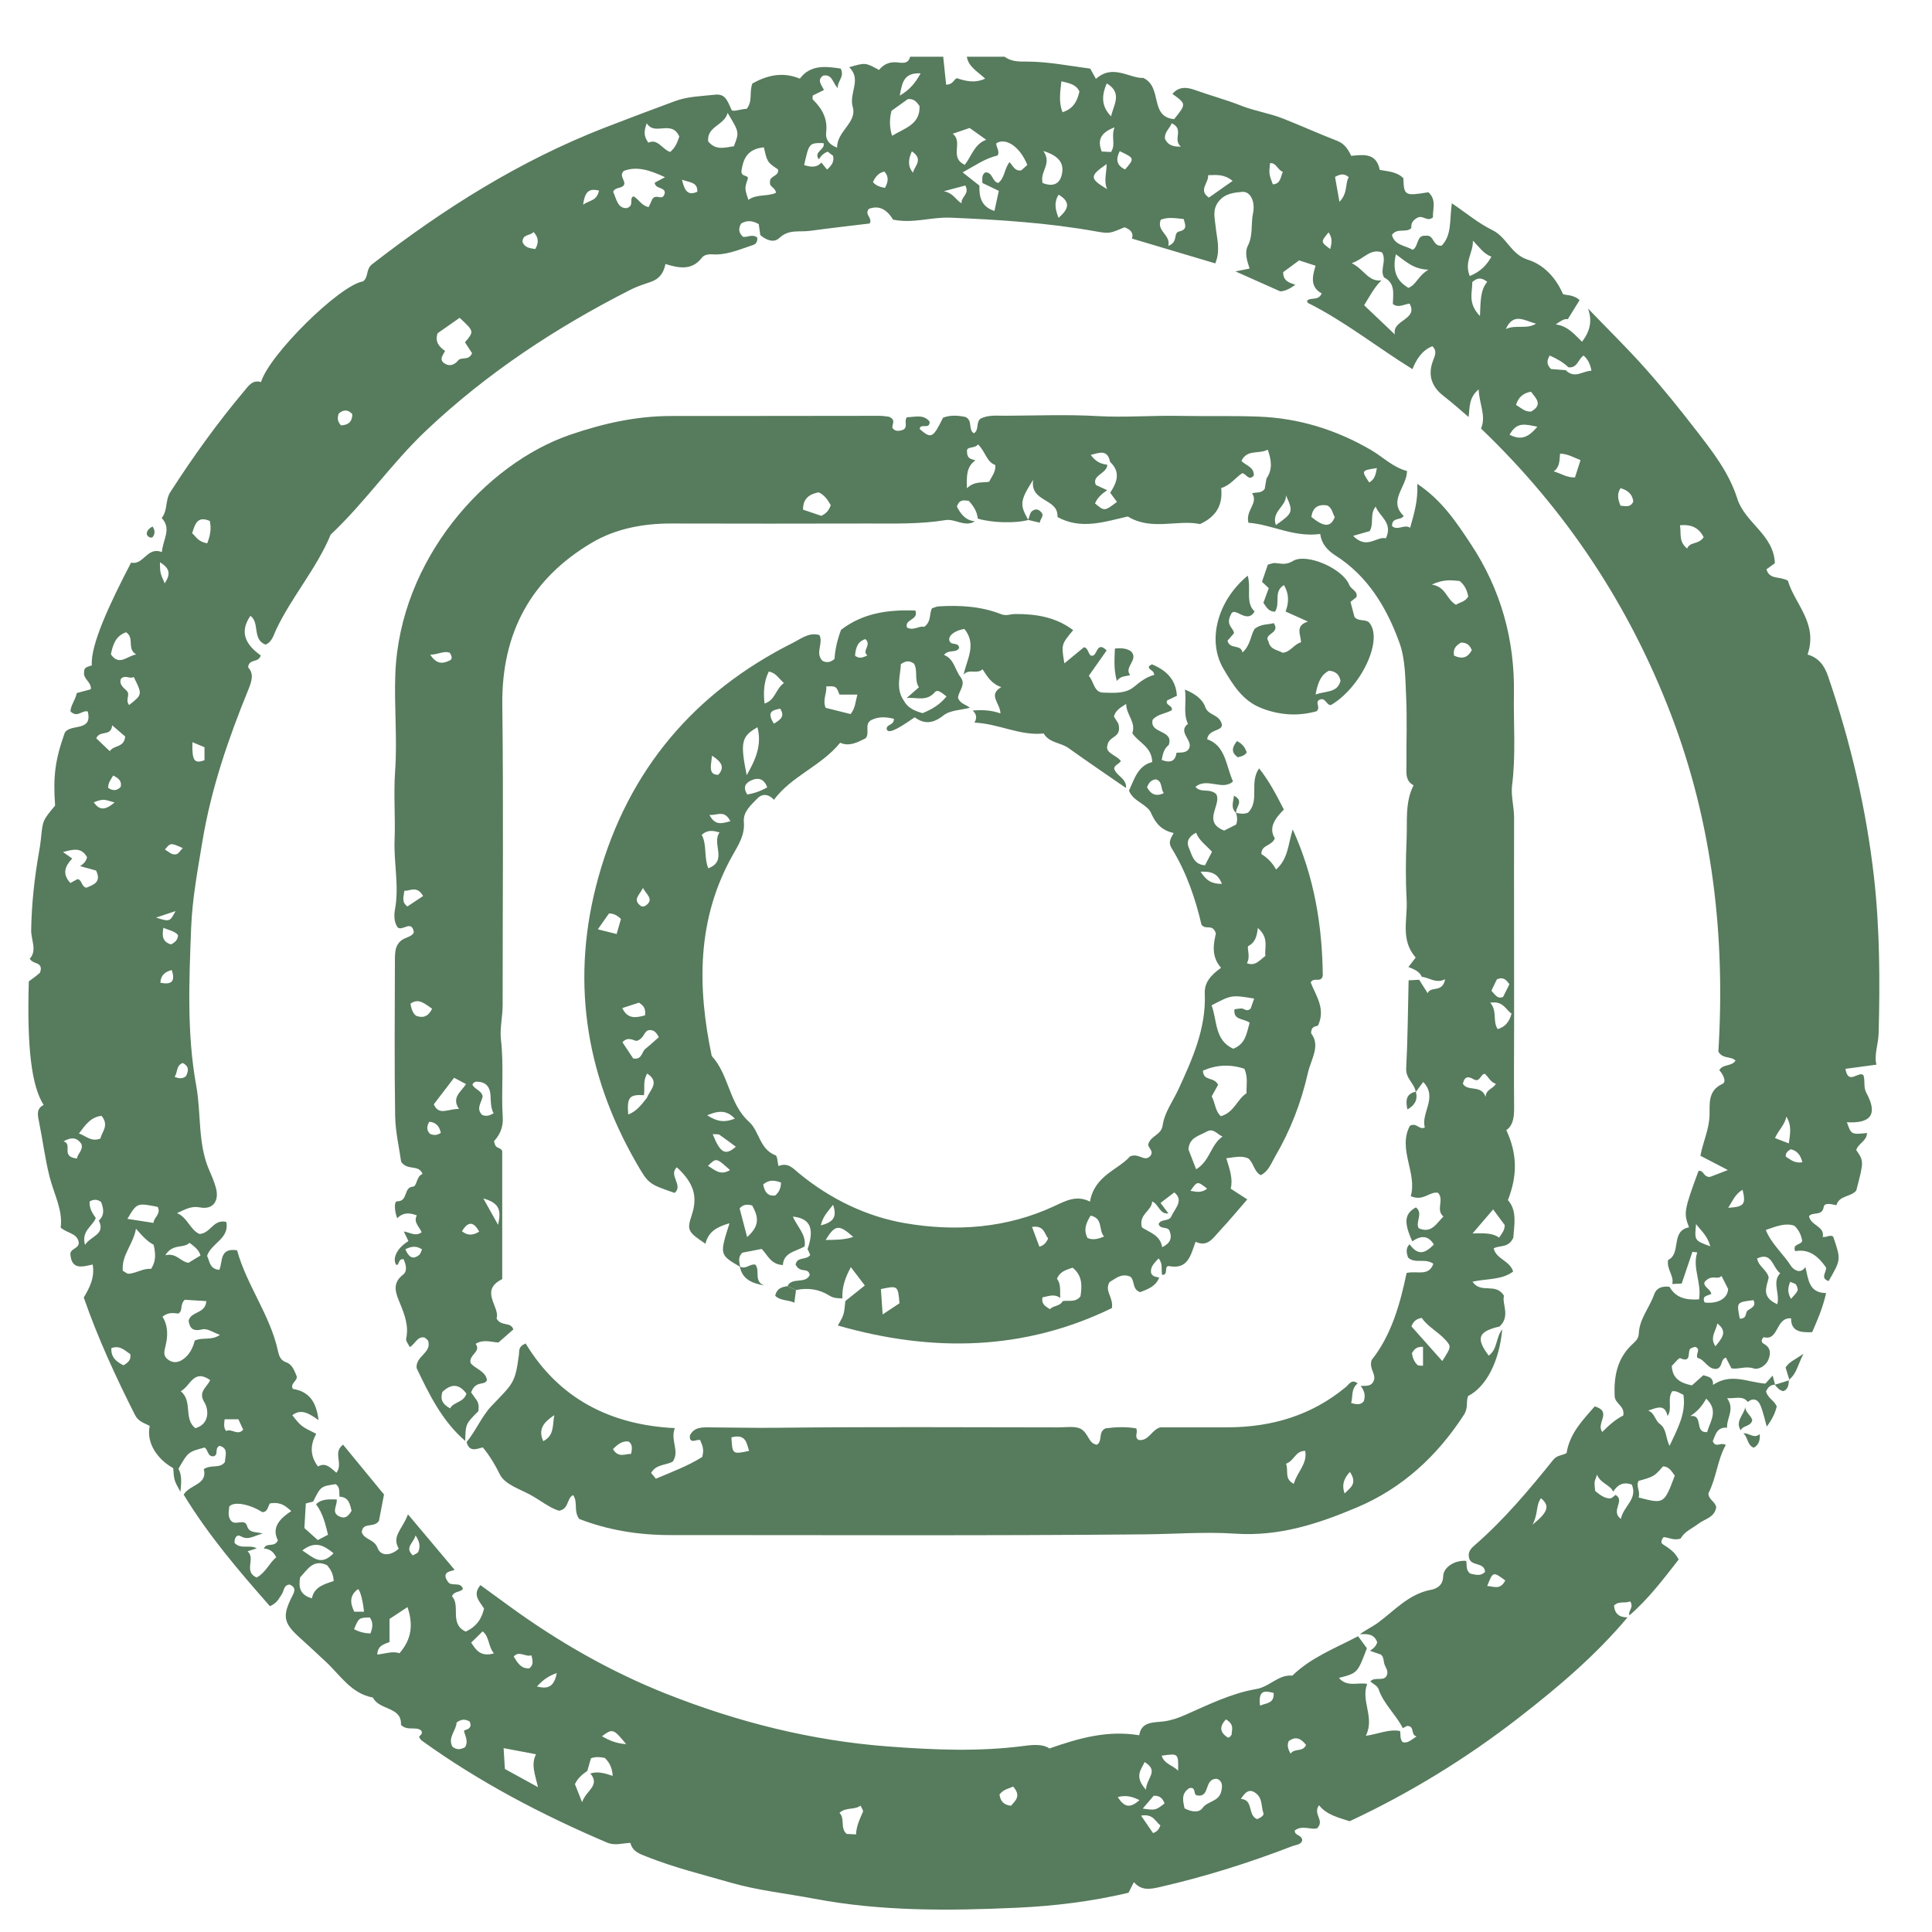 <?xml version="1.0" encoding="UTF-8" standalone="no"?>
<!-- Created with Inkscape (http://www.inkscape.org/) -->

<svg
   width="26mm"
   height="26mm"
   viewBox="0 0 26 26"
   version="1.1"
   id="svg1"
   xml:space="preserve"
   inkscape:version="1.3.2 (091e20e, 2023-11-25)"
   sodipodi:docname="instagram-icon.svg"
   xmlns:inkscape="http://www.inkscape.org/namespaces/inkscape"
   xmlns:sodipodi="http://sodipodi.sourceforge.net/DTD/sodipodi-0.dtd"
   xmlns="http://www.w3.org/2000/svg"
   xmlns:svg="http://www.w3.org/2000/svg"><sodipodi:namedview
     id="namedview1"
     pagecolor="#ffffff"
     bordercolor="#000000"
     borderopacity="0.25"
     inkscape:showpageshadow="2"
     inkscape:pageopacity="0.0"
     inkscape:pagecheckerboard="0"
     inkscape:deskcolor="#d1d1d1"
     inkscape:document-units="mm"
     inkscape:zoom="0.70055755"
     inkscape:cx="224.10721"
     inkscape:cy="244.80501"
     inkscape:window-width="1440"
     inkscape:window-height="900"
     inkscape:window-x="0"
     inkscape:window-y="0"
     inkscape:window-maximized="0"
     inkscape:current-layer="layer1" /><defs
     id="defs1" /><g
     inkscape:label="Capa 1"
     inkscape:groupmode="layer"
     id="layer1"><g
       id="g16"
       transform="matrix(0.265,0,0,0.265,-37.768,-30.849)">
		<path
   style="fill:#577b5d"
   d="m 225.173,198.546 c -1.627,1.941 -3.549,3.565 -5.54,5.109 -2.661,2.064 -5.517,3.817 -8.573,5.244 -0.571,-0.189 -1.155,-0.313 -1.556,-0.811 -0.33,0.464 0.306,0.751 -0.092,1.166 -0.294,0.104 -0.754,-0.177 -1.136,0.111 -0.023,0.275 0.333,0.205 0.376,0.484 -0.032,0.246 -0.321,0.244 -0.508,0.317 -2.199,0.849 -4.442,1.554 -6.742,2.08 -0.494,0.113 -0.926,0.18 -1.299,-0.255 -0.089,0.175 -0.176,0.347 -0.273,0.541 -1.864,0.442 -3.771,0.674 -5.678,0.761 -3.434,0.155 -6.88,0.188 -10.278,-0.458 -1.417,-0.269 -2.858,-0.417 -4.253,-0.819 -1.418,-0.409 -2.85,-0.761 -4.228,-1.306 -0.388,-0.153 -0.748,-0.263 -0.858,-0.712 -0.435,0.019 -0.79,0.154 -1.189,-0.016 -3.315,-1.412 -6.489,-3.074 -9.416,-5.185 -0.058,-0.042 -0.089,-0.122 -0.131,-0.182 0.057,-0.094 0.218,-0.138 0.113,-0.321 -0.267,-0.23 -0.695,0.042 -1.029,-0.288 0.056,-0.936 -1.107,-0.729 -1.423,-1.388 -1.104,-0.197 -1.664,-1.145 -2.395,-1.82 -0.43,-0.397 -0.857,-0.805 -1.297,-1.198 -0.859,-0.766 -0.93,-1.109 -0.394,-2.156 0.143,-0.28 0.15,-0.424 -0.137,-0.563 -0.313,0.006 -0.289,0.329 -0.411,0.498 -0.137,0.189 -0.205,0.426 -0.597,0.6 -1.559,-1.769 -3.121,-3.593 -4.38,-5.663 0.287,-0.517 1.231,-0.497 1.021,-1.299 0.383,-0.25 0.819,-0.008 1.073,-0.361 0.015,-0.317 0.193,-0.708 -0.278,-0.821 -0.269,0.146 -0.027,0.443 -0.29,0.53 -0.319,0.036 -0.278,-0.327 -0.463,-0.444 -0.838,0.224 -0.838,0.224 -1.327,1.077 0.197,0.378 0.131,0.778 0.099,1.175 -0.325,-0.591 -0.325,-0.591 -0.366,-1.205 -0.774,-0.429 -1.384,-1.254 -1.194,-2.142 -0.269,-0.154 -0.571,-0.205 -0.753,-0.567 -0.969,-1.926 -1.875,-3.876 -2.597,-5.956 0.294,-0.493 0.567,-1.011 0.454,-1.676 -0.498,0.105 -1.084,0.312 -1.134,-0.546 0.013,-0.284 0.512,-0.272 0.413,-0.636 -0.113,-0.418 -0.564,-0.396 -0.905,-0.694 0.12,-0.885 -0.345,-1.708 -0.567,-2.592 -0.232,-0.926 -0.349,-1.881 -0.54,-2.818 -0.068,-0.333 -0.127,-0.631 0.243,-0.817 -0.619,-0.964 -0.853,-2.923 -0.754,-6.274 0.185,-0.14 0.376,-0.271 0.549,-0.424 0.049,-0.043 0.044,-0.146 0.062,-0.214 -0.005,-0.35 -0.39,-0.229 -0.564,-0.512 0.389,-0.426 0.064,-0.947 0.073,-1.461 0.022,-1.32 0.164,-2.625 0.392,-3.924 0.041,-0.233 0.08,-0.467 0.103,-0.703 0.092,-0.936 0.09,-0.936 0.72,-1.69 -0.109,-1.483 0.004,-2.331 0.488,-3.693 0.28,-0.492 1.433,-0.023 1.17,-1.089 -0.307,-0.074 -0.511,0.345 -0.874,0.001 -0.016,-0.269 0.249,-0.585 0.317,-0.935 0.273,-0.073 0.498,-0.134 0.713,-0.191 0.044,-0.379 -0.413,-0.52 -0.339,-0.883 -0.013,-0.266 0.234,-0.263 0.39,-0.332 -0.077,-1.032 0.906,-3.13 1.993,-5.216 0.645,0.142 0.812,-0.833 1.564,-0.536 0.055,-0.652 0.508,-1.175 -0.009,-1.732 0.313,-0.378 0.172,-0.899 0.434,-1.307 1.146,-1.784 2.381,-3.502 3.744,-5.126 0.221,-0.263 0.43,-0.603 0.865,-0.469 0.433,-1.412 3.995,-4.916 5.175,-5.112 0.305,-0.204 0.127,-0.608 0.473,-0.876 3.637,-2.821 7.488,-5.25 11.801,-6.929 1.188,-0.462 2.381,-0.907 3.576,-1.351 0.647,-0.24 1.325,-0.247 1.997,-0.323 0.541,-0.062 0.635,0.23 0.883,0.787 0.124,0.083 0.462,-0.067 0.759,-0.07 0.323,-0.403 0.116,-0.838 0.291,-1.29 0.723,-0.399 1.512,-0.618 2.409,-0.245 0.538,-0.72 1.311,-0.626 2.073,-0.513 0.217,0.418 -0.17,0.626 -0.15,0.999 -0.261,-0.286 -0.28,-0.73 -0.741,-0.64 -0.334,0.236 -0.066,0.49 0.043,0.731 -0.226,0.111 -0.397,0.195 -0.568,0.279 0,0.07 -0.031,0.17 0.004,0.204 0.464,0.458 0.76,0.967 0.676,1.661 -0.038,0.311 0.086,0.605 0.557,0.783 -0.02,-0.835 1.021,-1.268 0.793,-2.064 -0.205,-0.715 0.47,-1.399 -0.18,-2.02 0.824,-0.24 0.824,-0.24 1.513,0.139 0.229,-0.281 0.512,-0.419 0.9,-0.387 0.246,0.02 0.585,0.115 0.681,-0.286 0.56,0 1.12,0 1.68,0 0.048,0.459 0.096,0.919 0.148,1.419 0.343,0.002 0.386,-0.25 0.537,-0.329 0.457,0.146 0.913,0.272 1.446,0.024 -0.403,-0.378 -0.849,-0.601 -0.931,-1.114 0.64,0 1.28,0 1.92,0 0.343,0.263 0.756,0.247 1.149,0.248 1.081,0.003 2.133,0.22 3.197,0.356 0.104,0.186 0.198,0.355 0.291,0.523 0.861,-0.782 1.712,-0.014 2.403,-0.05 1,0.466 0.294,1.973 1.567,2.094 0.622,-0.771 0.622,-0.771 -0.087,-1.284 0.336,-0.388 0.734,-0.345 1.165,-0.19 0.776,0.279 1.571,0.49 2.343,0.796 0.658,0.261 1.422,0.376 2.11,0.648 0.92,0.363 1.821,0.773 2.744,1.129 0.372,0.143 0.554,0.42 0.716,0.763 0.617,-0.053 1.274,-0.17 1.45,0.714 0.411,0.082 0.865,0.083 1.201,0.425 0.027,0.884 0.07,0.908 1.269,0.712 0.435,0.388 0.209,0.869 0.232,1.278 -0.303,0.239 -0.486,-0.128 -0.783,0.011 -0.149,0.085 -0.348,0.215 -0.313,0.528 -0.258,0.266 -0.709,-0.03 -0.987,0.347 0.133,0.532 0.675,0.537 1.057,0.758 0.315,-0.172 0.171,-0.763 0.659,-0.712 0.437,-0.077 0.332,0.545 0.808,0.502 0.533,-0.534 0.395,-1.322 0.52,-2.152 0.743,0.502 1.356,1.021 2.056,1.361 0.737,0.357 0.94,1.237 1.816,1.509 0.673,0.209 1.343,0.764 1.775,1.743 0.109,0.058 0.545,0.017 0.84,0.305 -0.202,0.326 -0.404,0.652 -0.599,0.967 -0.17,-0.016 -0.243,0.014 -0.615,0.265 0.622,0.082 0.953,0.51 1.337,0.88 0.438,-0.566 0.517,-1.102 0.304,-1.686 0.968,1.006 1.968,1.984 2.896,3.026 0.902,1.012 1.755,2.071 2.584,3.144 0.833,1.078 1.682,2.155 2.103,3.487 0.389,1.229 1.857,1.828 1.906,3.279 -0.137,0.099 -0.286,0.207 -0.424,0.306 0.147,0.546 0.671,0.34 1.087,0.58 0.334,1.173 1.545,2.158 0.998,3.749 0.536,0.157 0.841,0.519 1.037,1.092 1.141,3.331 1.943,6.728 2.338,10.232 0.296,2.628 0.302,5.255 0.236,7.89 -0.014,0.576 -0.245,1.133 -0.113,1.614 -0.533,0.072 -1.039,0.14 -1.575,0.212 0.148,0.868 0.665,0.082 0.915,0.325 0.1,0.287 -0.019,0.589 0.152,0.904 0.581,1.072 0.239,1.554 -0.992,1.484 0.221,0.628 0.221,0.628 1.019,0.546 -0.002,0.407 -0.449,0.53 -0.545,0.866 0.391,0.57 0.391,0.57 0,2.058 -0.273,0.329 -0.853,0.237 -1.005,0.733 l -0.01,0.009 c -0.23,-0.048 -0.596,-0.15 -0.635,0.084 -0.082,0.491 -0.533,0.233 -0.749,0.469 0.082,0.49 0.817,0.514 0.696,1.061 0.237,0.022 0.377,-0.134 0.534,-0.015 0.398,1.163 0.398,1.163 -0.235,2.256 -0.445,-0.153 -0.099,-0.457 -0.128,-0.689 -0.385,-0.554 -0.845,-0.962 -1.569,-0.832 -0.153,-0.4 0.308,-0.293 0.359,-0.53 -0.055,-0.248 -0.131,-0.506 -0.398,-0.76 -0.443,-0.159 -0.903,0.021 -1.454,0.214 0.297,0.727 0.9,1.221 1.294,1.846 0.067,0.106 0.436,0.461 0.719,0.035 0.153,0.634 0.173,1.317 1.052,1.323 -0.18,0.79 -0.454,1.399 -0.71,1.987 -0.591,0.02 -1.073,-0.029 -1.071,-0.705 -0.803,-0.053 -0.613,1.17 -1.388,0.957 -0.188,0.172 -0.077,0.296 0.003,0.338 0.368,0.196 0.356,0.51 0.232,0.81 -0.131,0.315 -0.5,0.522 -0.756,0.437 -0.398,-0.132 -0.761,0.064 -1.12,0 -0.104,-0.204 -0.191,-0.376 -0.277,-0.545 -0.29,0.082 -0.148,0.446 -0.444,0.566 -0.472,0.078 -0.631,-0.496 -1.005,-0.55 -0.104,-0.226 0.205,-0.45 -0.118,-0.564 -0.071,0.023 -0.145,0.039 -0.211,0.072 -0.223,0.109 0.084,0.784 -0.545,0.504 -0.07,-0.031 -0.277,0.249 -0.428,0.391 0.029,0.651 0.448,0.873 1.022,0.99 0.187,-0.167 0.386,-0.344 0.58,-0.516 0.234,0.079 0.512,0.078 0.492,0.491 0.92,-0.62 1.761,-0.131 2.657,-0.065 0.108,-0.119 0.238,-0.261 0.372,-0.408 0.04,0.151 0.08,0.303 0.12,0.455 l -0.008,0.01 c -0.23,-0.005 -0.35,0.142 -0.447,0.327 0.06,0.336 0.408,0.466 0.543,0.771 -0.086,0.371 -0.268,0.712 -0.509,1.026 -0.105,-0.363 -0.179,-0.739 -0.324,-1.085 -0.118,-0.281 -0.353,-0.395 -0.639,-0.165 -0.247,-0.324 -0.568,-0.176 -1.049,-0.188 0.405,0.565 -0.033,1.004 -10e-4,1.496 -0.528,-0.042 -0.593,0.374 -0.729,0.687 0.17,0.37 0.377,0.027 0.662,0.188 -0.427,0.758 -0.472,1.664 -0.883,2.459 -0.001,0.31 0.351,0.423 0.398,0.706 -0.083,0.526 -0.583,0.588 -0.915,0.844 -0.308,0.237 -0.696,0.385 -0.887,0.74 -0.318,0.127 -0.615,-0.05 -0.869,-0.068 -0.134,0.164 -0.153,0.29 -0.037,0.366 0.298,0.196 0.605,0.376 0.801,0.773 -0.765,0.981 -1.53,1.996 -2.5,2.836 -0.088,-0.229 0.251,-0.408 0.031,-0.716 -0.232,0.132 -0.544,-0.043 -0.814,0.214 0.031,0.425 0.273,0.607 0.686,0.603 z m -77.632,-20.151 c 0.316,-0.295 0.232,-0.626 0.115,-0.942 -0.21,-0.155 -0.393,-0.134 -0.584,-0.029 -0.025,0.328 0.131,0.589 0.312,0.842 -0.149,0.417 -0.746,0.64 -0.547,1.365 0.309,-0.473 1.048,-0.514 0.704,-1.236 z m 74.626,-43.334 c -0.274,-0.266 -0.604,-0.439 -0.947,-0.595 -0.139,0.236 -0.181,0.445 0.067,0.686 0.218,0.017 0.481,0.038 0.745,0.058 0.456,0.458 0.861,0.037 1.306,0.028 -0.063,-0.372 -0.194,-0.59 -0.399,-0.771 -0.276,0.18 -0.316,0.66 -0.772,0.594 z m -49.666,71.414 c 0.372,-0.123 0.745,-0.01 1.135,0.121 -0.028,-0.451 -0.187,-0.7 -0.402,-0.912 -0.245,-0.049 -0.476,-0.067 -0.703,0.019 -0.062,0.214 -0.123,0.427 -0.185,0.641 -0.262,0.177 -0.494,0.381 -0.628,0.673 0.104,0.263 0.207,0.521 0.364,0.918 0.192,-0.6 0.939,-0.838 0.419,-1.46 z m 11.608,-81.974 c -0.309,-0.385 0.355,-0.493 0.231,-0.825 -0.731,-0.005 -0.731,-0.005 -0.982,1.119 0.313,0.094 0.618,0.159 0.875,-0.13 0.093,0.115 0.186,0.231 0.288,0.358 0.224,-0.199 0.377,-0.397 0.306,-0.7 -0.095,-0.072 -0.187,-0.142 -0.274,-0.209 -0.207,0.074 -0.341,0.213 -0.444,0.387 z m -24.489,68.057 c 0.047,0.3 -0.329,0.697 0.192,0.887 0.287,0.105 0.431,-0.096 0.564,-0.311 -0.084,-0.339 -0.144,-0.697 -0.61,-0.715 -0.035,-0.223 0.045,-0.482 -0.2,-0.638 -0.757,0.113 -0.757,0.113 -1.142,0.886 -0.113,0.028 -0.225,0.057 -0.372,0.094 -0.024,0.417 -0.048,0.834 -0.073,1.25 0.234,0.21 0.455,0.409 0.68,0.611 0.19,-0.099 0.36,-0.187 0.52,-0.271 -0.138,-0.575 -0.27,-1.102 -0.608,-1.548 0.299,-0.294 0.679,-0.246 1.049,-0.245 z m 64.947,-0.23 c 0.505,0.308 -0.284,0.808 0.269,1.22 0.119,-0.645 0.864,-1.005 0.555,-1.743 -0.468,-0.168 -0.735,0.031 -0.947,0.359 -0.168,-0.37 -0.647,-0.411 -0.817,-0.864 -0.063,0.187 -0.122,0.29 -0.128,0.396 -0.009,0.152 0.02,0.307 0.031,0.433 0.247,0.204 0.471,0.372 0.754,0.379 0.092,10e-4 0.188,-0.117 0.283,-0.18 z m -77.977,-31.93 c 0.155,-0.11 0.303,-0.226 0.35,-0.457 -0.277,-0.499 -0.67,-0.412 -1.22,-0.258 0.236,0.164 0.352,0.245 0.469,0.326 -0.365,0.381 -0.528,0.779 -0.095,1.243 0.119,-0.064 0.242,-0.131 0.362,-0.196 0.24,0.037 0.175,0.353 0.442,0.439 0.372,-0.151 0.794,-0.287 0.499,-0.876 -0.283,-0.078 -0.545,-0.15 -0.807,-0.221 z m 80.22,28.323 c 0.365,0.268 0.29,0.736 0.499,1.113 0.386,-0.843 0.849,-1.636 0.702,-2.588 -0.199,-0.094 -0.359,-0.216 -0.569,-0.183 -0.269,0.386 0.026,0.877 -0.237,1.262 -0.137,-0.649 -0.553,-0.418 -0.984,-0.28 0.34,0.126 0.341,0.498 0.589,0.676 z m -14.874,11.392 c -0.474,1.262 -0.474,1.262 -1.421,1.509 0.428,0.494 0.979,0.203 1.435,0.306 -0.334,0.865 0.403,1.714 -0.071,2.634 0.658,-0.095 1.178,-0.353 1.741,-0.244 0.038,0.188 -0.019,0.398 0.133,0.566 0.256,0.072 0.419,-0.109 0.708,-0.293 -0.327,-0.073 -0.067,-0.526 -0.485,-0.533 -0.078,0.041 -0.148,0.077 -0.217,0.114 -0.353,-0.697 -0.975,-1.225 -1.233,-1.987 -0.053,-0.158 -0.274,-0.259 -0.417,-0.386 0.228,-0.25 0.635,0.004 0.818,-0.262 0.127,-0.25 -0.022,-0.404 -0.089,-0.582 -0.067,-0.177 -0.031,-0.392 -0.19,-0.519 -0.195,-0.067 -0.377,-0.13 -0.558,-0.193 0.169,-0.107 0.318,-0.23 0.369,-0.434 -0.157,-0.441 -0.518,-0.422 -0.88,-0.405 0.297,-0.223 0.635,-0.374 0.939,-0.599 0.83,-0.614 1.547,-1.442 2.657,-1.655 0.138,-0.026 0.626,-0.12 0.635,-0.687 0.007,-0.451 0.565,-0.829 1.169,-0.786 0.049,0.221 -0.035,0.485 0.216,0.65 0.252,0.05 0.517,0.148 0.743,-0.093 -0.04,-0.509 -0.705,-0.27 -0.809,-0.691 -0.077,-0.269 0.051,-0.459 0.241,-0.624 1.509,-1.307 2.789,-2.827 4.033,-4.377 0.196,-0.245 0.465,-0.212 0.673,-0.339 0.163,-1.034 0.861,-1.708 1.429,-2.371 0.917,0.268 0.044,0.859 0.386,1.299 0.351,-0.362 0.714,-0.667 1.064,-0.834 0.087,-0.515 -0.422,-0.574 -0.439,-1.005 -0.04,-1.004 0.138,-1.898 0.885,-2.6 0.183,-0.172 0.33,-0.292 0.343,-0.564 0.034,-0.742 0.541,-1.309 0.779,-1.977 0.13,-0.366 0.433,-0.429 0.777,-0.394 0.338,0.586 0.862,0.68 1.504,0.64 0.141,-0.868 -0.353,-1.593 -0.092,-2.385 -0.081,-0.009 -0.163,-0.019 -0.244,-0.028 -0.18,0.531 -0.359,1.062 -0.545,1.611 -0.166,0.007 -0.323,0.015 -0.48,0.022 0.106,-0.413 -0.291,-0.733 -0.212,-1.217 0.696,-0.339 0.104,-1.472 1.064,-1.664 -0.281,-0.717 -0.253,-0.869 0.481,-2.858 0.266,-0.068 0.234,0.309 0.578,0.303 0.209,-0.081 0.528,-0.204 0.913,-0.352 -0.505,-0.262 -0.938,-0.487 -1.393,-0.724 0.125,-0.69 0.444,-1.333 0.463,-2.062 0.015,-0.572 -0.099,-1.242 0.656,-1.589 0.223,-0.102 0.036,-0.484 -0.158,-0.69 0.151,-0.327 0.64,-0.18 0.822,-0.498 -0.273,-0.239 -0.632,-0.059 -0.872,-0.447 0.358,-5.801 -0.279,-11.574 -2.408,-17.13 -2.123,-5.54 -5.319,-10.374 -9.645,-14.515 0.275,-0.644 -0.089,-1.226 -0.12,-1.99 -0.51,0.428 -0.448,0.922 -0.51,1.404 -0.465,-0.393 -0.848,-0.743 -1.259,-1.057 -0.618,-0.471 -0.822,-1.064 -0.554,-1.788 0.098,-0.267 0.232,-0.5 -0.028,-0.75 -0.542,0.218 -0.813,0.678 -1.012,1.164 -1.807,-1.121 -3.438,-2.428 -5.307,-3.362 -0.026,-0.013 -0.03,-0.071 -0.045,-0.109 0.194,-0.204 0.574,0.031 0.744,-0.376 -0.593,-0.317 -0.48,-0.861 -0.31,-1.404 -0.309,-0.101 -0.567,-0.185 -0.835,-0.272 -0.284,0.209 -0.563,0.416 -0.811,0.598 0,0.471 0.323,0.533 0.62,0.642 -0.229,0.16 -0.455,0.305 -0.761,0.336 -0.704,-0.314 -1.426,-0.636 -2.283,-1.017 0.331,-0.066 0.5,-0.1 0.721,-0.144 -0.135,-0.39 -0.264,-0.821 -0.091,-1.157 0.274,-0.534 0.147,-1.098 0.261,-1.64 0.13,-0.618 -0.14,-1.136 -0.553,-1.097 -0.394,0.038 -0.86,0.072 -1.186,0.48 -0.331,0.414 -0.206,0.824 -0.163,1.246 0.063,0.62 0.264,1.239 -0.013,1.906 -1.423,-0.424 -2.79,-0.831 -4.23,-1.26 0.096,-0.309 -0.1,-0.474 -0.381,-0.573 -0.764,0.32 -0.766,0.329 -1.467,0.205 -2.443,-0.435 -4.911,-0.593 -7.387,-0.694 -0.958,-0.039 -1.895,0.312 -2.899,0.098 -0.287,-0.472 -0.684,-0.76 -1.235,-0.541 -0.23,0.318 0.203,0.422 0.05,0.738 -0.978,0.119 -2.005,0.233 -3.029,0.374 -0.524,0.073 -1.082,-0.094 -1.556,0.359 -0.288,0.275 -0.674,0.108 -0.971,-0.143 -0.027,-0.19 -0.054,-0.381 -0.079,-0.556 -0.316,-0.187 -0.605,-0.203 -0.892,-0.033 -0.136,0.231 -0.154,0.439 0.084,0.671 0.213,0.057 0.502,-0.167 0.738,0.053 0,0.167 -0.035,0.31 -0.22,0.369 -0.605,0.196 -1.193,0.46 -1.844,0.479 -0.272,0.008 -0.565,-0.078 -0.773,0.188 -0.496,0.632 -1.153,0.509 -1.832,0.296 -0.093,0.496 -0.342,0.77 -0.745,0.909 -0.338,0.117 -0.684,0.224 -1.001,0.385 -3.791,1.921 -7.305,4.233 -10.41,7.168 -1.745,1.649 -3.098,3.642 -4.843,5.28 -0.717,1.731 -1.979,3.15 -2.775,4.837 -0.13,0.276 -0.203,0.614 -0.533,0.751 -0.692,-0.266 -0.278,-1.1 -0.768,-1.463 -0.611,0.883 -0.174,1.514 0.522,2.009 -0.099,0.402 -0.597,0.143 -0.64,0.608 0.291,0.309 0.201,0.67 0.022,1.107 -1.023,2.502 -1.899,5.05 -2.343,7.732 -0.241,1.458 -0.515,2.915 -0.572,4.39 -0.102,2.675 -0.224,5.367 0.258,8.013 0.262,1.435 0.066,2.938 0.669,4.316 0.127,0.289 0.254,0.583 0.334,0.887 0.172,0.654 -0.152,1.11 -0.808,0.982 -0.45,-0.088 -0.743,0.1 -1.171,0.289 0.542,0.223 0.666,0.859 1.145,1.059 0.569,-0.033 0.7,-0.773 1.36,-0.61 0.168,0.851 -0.762,1.068 -0.978,1.723 0.13,0.236 0.11,0.668 0.621,0.71 0.186,-0.387 -0.017,-1.139 0.904,-0.993 0.489,1.78 1.68,3.285 2.08,5.131 0.043,0.197 0.114,0.454 0.399,0.55 0.333,0.112 0.434,0.444 0.552,0.729 0.022,0.244 -0.354,0.352 -0.199,0.628 0.8,0.132 1.188,0.618 1.304,1.587 -0.481,-0.346 -0.89,-0.595 -1.332,-0.251 0.441,0.56 0.441,0.56 1.213,0.945 -0.287,0.529 -0.345,1.08 0.092,1.662 0.394,-0.245 0.673,0.102 0.935,0.316 0.367,-0.48 -0.209,-1.02 0.338,-1.427 0.703,0.856 1.407,1.713 2.079,2.531 -0.103,0.535 -0.191,0.991 -0.257,1.335 -0.247,0.391 -0.831,0.036 -0.873,0.583 0.139,0.393 0.635,0.339 0.804,0.798 0.164,0.446 0.697,0.39 1.075,0.033 -0.377,-0.637 0.19,-0.982 0.467,-1.742 0.87,1.035 1.609,1.914 2.365,2.813 -0.07,0.086 -0.738,0.047 -0.328,0.624 0.179,0.251 0.642,-0.044 0.755,0.351 -0.154,0.193 -0.43,0.089 -0.558,0.374 0.455,0.468 -0.15,1.399 0.696,1.793 0.55,-0.249 0.818,-0.655 0.934,-1.169 -0.221,-0.367 -0.611,-0.685 -0.183,-1.191 0.487,0.355 0.967,0.704 1.447,1.054 2.491,1.816 5.161,3.346 8.016,4.475 3.607,1.427 7.352,2.372 11.249,2.665 2.314,0.174 4.618,0.274 6.926,-0.033 0.477,-0.063 0.953,-0.086 1.255,0.134 1.533,-0.534 2.95,-0.934 4.563,-0.671 0.109,-0.718 0.746,-0.635 1.251,-0.705 0.397,-0.055 0.73,-0.171 1.099,-0.334 1.165,-0.516 2.349,-1.097 3.584,-1.306 0.706,-0.119 1.132,-0.751 1.84,-0.683 0.956,-0.928 2.189,-1.395 3.339,-2.001 0.151,0.202 0.299,0.406 0.447,0.609 z m -46.812,-65.878 c -0.098,0.196 -0.307,0.412 -0.067,0.604 0.231,0.185 0.499,0.143 0.707,-0.096 0.164,-0.248 0.558,0.021 0.73,-0.397 -0.096,-0.147 -0.22,-0.337 -0.36,-0.551 0.469,-0.554 0.469,-0.554 -0.271,-1.244 -0.378,0.264 -0.752,0.526 -1.118,0.782 -0.148,0.424 0.065,0.685 0.379,0.902 z m 27.136,-8.397 c -0.022,0.578 0.098,1.075 0.762,1.286 0.074,-0.339 0.147,-0.676 0.222,-1.02 -0.28,-0.135 -0.557,-0.268 -0.835,-0.401 0.006,-0.19 -0.052,-0.396 0.143,-0.536 0.387,-0.032 0.347,0.486 0.669,0.534 0.325,-0.258 0.298,-0.706 0.564,-1.057 0.187,0.191 0.264,0.473 0.601,0.417 0.084,-0.074 0.198,-0.177 0.305,-0.272 -0.35,-0.891 -1.071,-1.416 -1.575,-1.103 -0.024,0.19 0.2,0.403 0.063,0.624 -0.648,0.145 -1.173,0.536 -1.773,0.854 0.307,0.243 0.581,0.458 0.854,0.674 z m 20.549,4.664 c -0.234,-0.4 0.15,-0.845 -0.105,-1.274 -0.608,-0.21 -0.905,0.331 -1.537,0.548 0.643,0.326 0.844,0.958 1.506,0.874 -0.372,0.364 -0.603,0.824 -0.878,1.263 0.529,0.502 1.047,0.994 1.566,1.486 -0.184,-0.747 1.208,-0.743 0.741,-1.57 -0.302,0.039 -0.559,0.234 -0.846,0.024 0.003,-0.493 0.149,-1.049 -0.447,-1.351 z m -57.254,64.541 c -0.11,0.035 -0.22,0.071 -0.46,0.148 0.423,0.374 -0.227,1.021 0.459,1.335 0.478,-0.268 0.646,-0.754 0.995,-1.028 -0.163,-0.341 -0.378,-0.422 -0.624,-0.452 0.119,-0.324 0.547,-0.027 0.707,-0.413 -0.335,-0.665 0.107,-1.105 0.681,-1.486 -0.29,-0.25 -0.511,-0.463 -1.04,-0.396 -0.138,-0.014 -0.105,0.471 -0.436,0.45 -0.61,-0.396 -1.461,-0.574 -1.678,-0.273 0,0.196 -0.106,0.466 0.099,0.715 0.218,0.269 0.686,-0.149 0.811,0.262 0.117,0.386 0.456,0.279 0.792,0.388 -0.433,0.096 -0.713,0.361 -1.106,0.137 -0.22,-0.126 -0.336,0.096 -0.323,0.334 0.311,0.35 0.779,0.066 1.123,0.279 z m -4.784,-11.768 c 0.307,0.48 0.268,1.034 0.156,1.483 -0.08,0.32 -0.119,0.505 0.117,0.69 0.243,0.191 0.514,0.175 0.771,-0.005 0.338,-0.237 0.503,-0.589 0.595,-0.953 0.409,-0.188 0.846,0.019 1.279,-0.292 -0.334,-0.114 -0.645,-0.339 -0.885,-0.279 -0.494,0.123 -0.648,-0.054 -0.705,-0.442 0.138,-0.492 0.852,-0.338 0.9,-0.991 -0.394,-0.025 -0.779,-0.049 -1.092,-0.069 -0.268,0.24 -0.081,0.558 -0.326,0.7 -0.239,-0.014 -0.478,-0.096 -0.81,0.158 z m 25.521,-57.865 c -0.764,-0.356 -1.423,-0.574 -2.091,-0.32 -0.293,0.284 0.181,0.539 -0.027,0.761 -0.176,0.144 -0.43,0.073 -0.514,0.302 0.168,0.37 0.226,0.855 0.697,0.827 0.404,-0.142 0.084,-0.486 0.335,-0.599 0.277,0.155 0.416,0.486 0.772,0.546 0.078,-0.173 0.157,-0.347 0.182,-0.401 0.206,-0.323 0.529,0.158 0.635,-0.318 0.017,-0.305 -0.5,-0.194 -0.51,-0.521 0.128,-0.068 0.258,-0.137 0.521,-0.277 z m 5.021,-1.516 c -0.888,0.08 -1.064,0.66 -1.142,1.227 0.02,0.284 0.293,0.153 0.335,0.34 -0.175,0.512 -0.175,0.512 0.02,1.1 0.419,-0.305 0.957,-0.157 1.399,-0.357 -0.02,-0.281 -0.35,-0.296 -0.298,-0.541 -0.05,-0.333 0.487,-0.296 0.401,-0.65 -0.543,-0.367 -0.543,-0.367 -0.715,-1.119 z m -31.886,54.914 c -0.135,0.789 -0.744,1.345 -0.671,2.135 0.103,0.054 0.211,0.163 0.308,0.154 0.404,-0.036 0.752,-0.292 1.125,-0.244 0.288,-0.435 0.22,-0.817 0.135,-1.228 -0.337,-0.177 -0.592,-0.464 -0.897,-0.817 z m 76.311,13.651 c 1.286,0.336 1.291,0.332 1.834,-1.11 -0.156,-0.209 -0.284,-0.458 -0.594,-0.473 -0.457,0.517 -0.457,0.517 -1.246,0.741 -0.142,0.269 0.099,0.527 0.006,0.842 z m -63.436,6.169 c 0,0.41 0,0.798 0,1.171 -0.303,0.116 -0.605,0.189 -0.622,0.637 0.434,-0.052 0.79,-0.186 1.128,-0.068 0.629,-0.721 0.702,-1.475 0.406,-2.343 -0.32,0.211 -0.61,0.402 -0.912,0.603 z m -9.863,-9.686 c 0.804,-0.235 0.636,-1.045 0.47,-1.302 -0.36,-0.561 0.135,-0.78 0.284,-1.145 -0.851,-0.585 -0.985,0.297 -1.494,0.566 0.624,0.515 0.126,1.384 0.74,1.881 z m 17.403,18.227 c -0.149,-0.653 -0.368,-1.156 -0.099,-1.67 -0.587,-0.111 -1.069,-0.203 -1.647,-0.312 0.025,0.407 0.045,0.73 0.065,1.059 0.539,0.296 1.033,0.567 1.681,0.923 z m -10.713,-11.274 c -0.715,-0.331 -0.998,0.238 -1.368,0.621 -0.068,0.46 -0.055,0.878 0.6,1.064 0.117,-0.598 0.653,-0.723 1.107,-0.881 -0.02,-0.38 -0.171,-0.605 -0.339,-0.804 z m 28.695,-72.588 c 0.658,-0.397 1.429,-0.576 1.394,-1.51 -0.13,-0.186 -0.267,-0.382 -0.593,-0.355 -0.26,0.187 -0.547,0.394 -0.832,0.598 -0.098,0.408 -0.116,0.798 0.031,1.267 z m -8.352,-1.161 c -0.165,0.638 -1.066,0.679 -0.988,1.446 0.406,0.492 0.872,0.296 1.304,0.248 0.279,-0.711 0.279,-0.711 -0.316,-1.694 z m 23.204,86.099 c 0.358,0.183 0.724,0.245 0.92,-0.025 0.257,-0.354 0.805,-0.302 0.941,-0.822 0.108,-0.412 -0.015,-0.581 -0.219,-0.654 -0.698,-0.005 -0.302,1.007 -1.049,0.834 -0.145,-0.09 -0.013,-0.45 -0.36,-0.354 -0.419,0.277 -0.31,0.654 -0.233,1.021 z m -11.16,-83.464 c 0.363,-0.472 0.483,-1.045 1.088,-1.272 -0.342,-0.244 -0.598,-0.425 -0.842,-0.599 -0.279,0.095 -0.537,0.184 -0.861,0.294 0.554,0.412 -0.195,1.213 0.615,1.577 z m -14.498,-1.434 c -0.39,-0.882 -1.247,-0.008 -1.652,-0.677 -0.141,0.388 -0.171,0.647 0.081,0.987 0.476,-0.23 0.706,0.346 1.11,0.471 0.259,-0.221 0.357,-0.471 0.461,-0.781 z m 38.042,6.761 c -0.779,-0.03 -1.151,-0.426 -1.65,-0.783 -0.198,0.856 0.046,1.356 0.635,1.704 0.413,-0.163 0.461,-0.584 1.015,-0.921 z m -19.593,-4.404 c 0.523,0.207 0.858,0.054 0.971,-0.405 0.138,-0.563 -0.097,-0.958 -0.932,-1.221 0.463,0.664 -0.191,1.023 -0.039,1.626 z m 33.616,55.815 c -0.08,0.24 0.308,0.348 0.343,0.602 -0.176,0.098 -0.498,0.078 -0.34,0.434 0.658,0.085 1.176,-0.197 1.195,-0.688 -0.089,-0.176 -0.194,-0.381 -0.336,-0.66 -0.208,0.235 -0.493,-0.12 -0.862,0.312 z M 149.44,149.643 c -0.496,-0.268 -0.069,-0.83 -0.516,-1.124 -0.544,0.191 -0.676,0.652 -0.772,1.121 0.419,0.607 0.8,0.098 1.288,0.003 z m 82.902,31.642 c -0.083,0.43 -0.43,0.983 0.437,1.359 0.136,-0.561 -0.276,-1.132 0.145,-1.574 -0.406,-0.305 -0.401,-1.104 -1.17,-0.752 0.062,0.406 0.481,0.556 0.588,0.967 z m -81.808,-3.583 c -1.057,-0.211 -1.057,-0.211 -1.543,0.607 0.425,0.066 0.837,0.13 1.326,0.206 0.005,-0.277 0.391,-0.443 0.217,-0.813 z m 35.458,31.867 c 0.023,-0.454 0.199,-0.795 0.352,-1.147 0.031,-0.07 -0.073,-0.199 -0.121,-0.315 -0.322,0.238 -0.74,0.062 -1.071,0.367 0.297,0.288 0.016,0.767 0.365,1.07 0.122,0.006 0.24,0.013 0.475,0.025 z M 217.16,130.43 c 0.55,-0.231 0.85,-0.544 1.1,-0.983 -0.411,-0.156 -0.597,-0.47 -0.94,-0.816 0.019,0.63 -0.456,1.071 -0.16,1.799 z m -20.738,-9.889 c -0.066,0.572 -0.142,1.061 0.056,1.568 0.572,-0.178 0.753,-0.59 0.86,-1.049 -0.162,-0.35 -0.474,-0.417 -0.916,-0.519 z m 26.081,20.116 c 0.09,-0.281 0.183,-0.571 0.282,-0.879 -0.345,-0.132 -0.645,-0.318 -1.038,-0.33 -0.038,0.327 0.002,0.672 -0.324,0.903 0.36,0.097 0.655,0.32 1.08,0.306 z m -74.88,33.572 c 0.059,-0.33 0.46,-0.658 0.055,-1.151 -0.55,0.06 -0.826,0.463 -1.149,0.898 0.358,0.108 0.605,0.443 1.094,0.253 z m 18.516,30.913 c 0.198,-0.335 -0.035,-0.613 -0.053,-0.852 0.28,-0.077 0.401,-0.176 0.287,-0.455 -0.193,-0.106 -0.4,-0.152 -0.667,0.054 -0.007,0.394 -0.466,0.759 -0.208,1.226 0.212,0.169 0.393,0.151 0.641,0.027 z m 62.22,-16.817 c 0.696,-0.095 0.181,0.864 0.855,0.813 0.154,-0.548 0.601,-1.089 -0.047,-1.699 -0.202,0.365 -0.42,0.63 -0.808,0.886 z m -26.508,-59.427 c 0.534,-0.199 0.22,-0.655 0.557,-0.733 0.441,-0.102 0.293,-0.361 0.224,-0.63 -0.397,-0.038 -0.791,-0.117 -1.165,0.036 -0.226,0.599 0.521,0.758 0.384,1.327 z m -49.706,50.627 c -0.313,0.308 -0.855,0.017 -1.23,0.633 0.564,-0.139 0.773,0.331 1.178,0.383 0.219,-0.134 0.416,-0.254 0.609,-0.371 -0.07,-0.263 -0.251,-0.411 -0.557,-0.645 z m 52.973,-53.926 c -0.439,-0.356 -0.815,-0.302 -1.247,-0.29 0.045,0.388 -0.517,0.753 0.041,1.136 0.377,-0.265 0.741,-0.52 1.206,-0.846 z m -56.9,27.645 c -0.059,0.603 -0.62,0.221 -0.809,0.659 0.221,0.211 0.449,0.429 0.685,0.655 0.219,-0.325 0.735,-0.166 0.783,-0.746 -0.115,-0.099 -0.291,-0.25 -0.659,-0.568 z m 0.859,-1.029 c 0.679,-0.533 0.679,-0.533 0.236,-1.425 -0.201,0.123 -0.455,-0.138 -0.654,0.103 -0.097,0.275 0.131,0.436 0.286,0.587 0.225,0.216 -0.089,0.449 0.132,0.735 z m 79.96,-8.523 c -0.228,-0.46 -0.598,-0.661 -1.201,-0.607 0.073,0.422 -0.082,0.825 0.364,1.183 0.139,-0.364 0.583,-0.183 0.837,-0.576 z m -11.358,-11.231 c 0.031,-0.743 0.011,-1.308 0.369,-1.738 -0.288,-0.225 -0.498,-0.223 -0.762,0.015 0.022,0.484 -0.26,1.055 0.393,1.723 z m -12.142,75.305 c 0.658,0.041 0.323,0.83 0.828,1.028 0.157,-0.07 0.362,-0.181 0.316,-0.309 -0.116,-0.32 -0.042,-0.706 -0.334,-0.966 -0.332,-0.297 -0.557,-0.153 -0.81,0.247 z m -6.59,-85.446 c 0.106,-0.558 0.606,-1.175 -0.22,-1.673 -0.295,0.669 -0.251,1.2 0.22,1.673 z m -39.488,72.972 c -0.481,-0.395 -0.924,-0.656 -1.586,-0.144 0.552,0.349 0.929,0.823 1.586,0.144 z m -6.413,-51.291 c 0.155,-0.402 0.215,-0.753 0.128,-1.134 -0.623,-0.268 -0.752,0.148 -0.894,0.626 0.194,0.161 0.297,0.436 0.766,0.508 z m 67.234,-6.691 c 0.612,-0.353 0.243,-0.667 -0.011,-1.007 -0.43,0.075 -0.646,0.31 -0.76,0.671 0.255,0.147 0.45,0.366 0.771,0.336 z m -52.677,63.067 c -0.302,-0.371 -0.223,-0.852 -0.573,-1.119 -0.193,0.189 -0.383,0.376 -0.581,0.57 0.237,0.362 0.464,0.74 1.154,0.549 z m -6.302,-1.826 c -0.556,0.015 -0.556,0.015 -0.8,0.594 0.263,0.147 0.542,0.208 0.83,0.219 0.125,-0.314 0.146,-0.57 -0.03,-0.813 z m -0.294,-0.291 c -0.061,-0.571 -0.189,-1.06 -0.301,-1.15 -0.447,0.321 -0.409,0.713 -0.194,1.15 0.182,0 0.337,0 0.495,0 z m 37.936,-74.13 c 0.258,-0.39 -0.019,-0.788 0.182,-1.253 -0.714,0.272 -0.884,0.643 -0.656,1.229 0.138,0.007 0.289,0.015 0.474,0.024 z m -0.197,1.889 c -0.184,-0.403 -0.029,-0.806 -0.027,-1.276 -0.876,0.607 -0.877,0.731 0.027,1.276 z m 20.436,12.47 c 0.549,0.273 0.921,0.182 1.41,-0.409 -0.619,-0.116 -1.036,-0.271 -1.41,0.409 z m -25.904,69.054 c 0.052,0.358 0.225,0.525 0.585,0.571 0.226,-0.259 0.531,-0.5 0.106,-0.977 -0.213,0.112 -0.474,0.125 -0.691,0.406 z m -46.847,-32.298 c 0.028,-0.262 0.326,-0.415 0.226,-0.737 -0.207,-0.306 -0.468,-0.386 -0.91,-0.135 0.493,0.146 -0.179,0.783 0.684,0.872 z m 2.358,10.501 c 0.22,-0.127 0.406,-0.265 0.346,-0.574 -0.268,-0.156 -0.497,-0.464 -0.958,-0.3 -0.029,0.487 0.269,0.696 0.612,0.874 z m 53.699,-61.888 c -0.436,-0.381 0.192,-0.881 -0.464,-1.188 -0.107,0.276 -0.382,0.45 -0.341,0.8 0.121,0.208 0.251,0.403 0.805,0.388 z m -2.831,1.159 c 0.486,-0.567 0.486,-0.567 -0.273,-0.93 -0.204,0.406 -0.172,0.721 0.273,0.93 z m 7.502,0.758 c 0.416,-0.034 0.386,-0.382 0.508,-0.636 -0.282,-0.109 -0.327,-0.473 -0.651,-0.442 -0.053,0.553 -0.053,0.553 0.143,1.078 z m 3.159,-0.38 c 0.069,0.389 0.133,0.751 0.224,1.266 0.449,-0.467 0.273,-0.931 0.474,-1.253 -0.22,-0.184 -0.398,-0.178 -0.698,-0.013 z m 10.21,7.451 c -0.545,-0.12 -1.14,-0.611 -1.538,0.278 0.504,-0.244 1.052,0.031 1.538,-0.278 z m 4.288,9.247 c 0.26,0.014 0.493,0.109 0.648,-0.206 -0.036,-0.375 -0.281,-0.581 -0.646,-0.684 -0.17,0.259 -0.16,0.517 -0.002,0.89 z m 8.421,31.022 c -0.072,0.414 -0.402,0.69 -0.577,1.092 0.273,0.105 0.453,0.174 0.702,0.269 0.068,-0.481 0.162,-0.9 -0.125,-1.361 z m -32.522,34.183 c 0.028,-0.604 0.688,-0.947 -0.067,-1.404 -0.174,0.392 -0.547,0.716 0.067,1.404 z m -48.423,-53.197 c -0.025,0.945 0.096,1.108 0.614,0.915 0,-0.206 0,-0.423 0,-0.658 -0.177,-0.075 -0.351,-0.148 -0.614,-0.257 z m 78.583,29.278 c 0.398,-0.003 0.25,-0.312 0.406,-0.423 0.169,-0.12 0.44,-0.209 0.287,-0.518 -0.864,0.102 -0.864,0.102 -0.693,0.941 z m -30.322,24.878 c 0.65,0.091 0.65,0.091 1.108,-0.261 -0.087,-0.229 -0.215,-0.405 -0.551,-0.392 -0.166,0.195 -0.356,0.417 -0.557,0.653 z m -4.274,-80.784 c 0.574,-0.491 0.573,-0.837 -0.001,-1.176 -0.219,0.363 -0.193,0.702 0.001,1.176 z m -26.576,1.586 c 0.166,-0.288 0.198,-0.56 -0.087,-0.869 -0.165,0.208 -0.558,0.095 -0.56,0.507 0.109,0.298 0.379,0.319 0.647,0.362 z m -9.866,8.956 c 0.406,-0.02 0.576,-0.214 0.575,-0.575 -0.229,-0.246 -0.457,-0.231 -0.688,-0.028 -0.068,0.194 -0.089,0.375 0.113,0.603 z m 41.678,67.556 c 0.126,0.427 0.578,0.485 0.835,0.766 0.015,-0.89 0.015,-0.89 -0.835,-0.766 z m 6.547,-0.102 c 0.191,-0.297 0.608,-0.059 0.785,-0.442 -0.25,-0.325 -0.522,-0.466 -0.887,-0.192 -0.055,0.164 -0.081,0.315 0.102,0.634 z m -33.744,-0.485 c -0.641,-0.786 -0.69,-0.802 -1.227,-0.401 0.376,0.218 0.732,0.368 1.227,0.401 z m -4.813,-4.512 c -0.305,0.106 -0.614,-0.258 -0.896,0.064 0.191,0.313 0.367,0.627 0.793,0.599 0.195,-0.153 0.201,-0.341 0.103,-0.663 z m 49.459,-3.8 c -0.624,-0.459 -0.624,-0.459 -0.919,0.282 0.309,0.006 0.653,0.235 0.919,-0.282 z m 1.382,-2.833 c 0.82,-0.659 0.879,-0.966 0.432,-1.341 -0.272,0.354 -0.13,0.778 -0.432,1.341 z m 9.939,-16.091 c 0.804,-0.049 0.911,-0.174 0.73,-0.914 -0.382,0.213 -0.516,0.587 -0.73,0.914 z m -0.908,1.956 c -0.151,-0.546 -0.457,-0.774 -0.725,-1.131 -0.083,0.838 -0.083,0.838 0.725,1.131 z m -75.449,8.783 c -0.038,0.295 -0.041,0.451 0.08,0.598 0.269,-0.155 0.581,0.263 0.864,-0.072 -0.081,-0.173 -0.162,-0.348 -0.245,-0.526 -0.227,0 -0.444,0 -0.699,0 z m 34.287,-67.219 c 0.559,-0.333 0.806,-0.686 1.059,-1.131 -0.83,-0.041 -0.94,0.426 -1.059,1.131 z m -1.362,4.39 c 0.156,0.195 0.377,0.249 0.61,0.296 0.154,-0.286 0.218,-0.562 -0.032,-0.832 -0.303,0.07 -0.462,0.277 -0.578,0.536 z m 4.499,1.08 c -0.037,-0.342 0.426,-0.462 0.192,-0.906 -0.27,0.072 -0.551,0.146 -1.091,0.29 0.51,0.113 0.57,0.416 0.899,0.616 z m -43.012,30.425 c -0.588,-0.178 -0.588,-0.178 -1.058,-0.011 0.276,0.403 0.558,0.434 1.058,0.011 z m 3.221,6.733 c -0.185,-0.215 -0.465,-0.239 -0.741,-0.371 -0.086,0.436 -0.03,0.732 0.391,0.847 0.204,-0.112 0.347,-0.233 0.35,-0.476 z m 48.907,44.719 c 0.24,0.351 0.428,0.624 0.607,0.886 0.208,-0.071 0.301,-0.188 0.375,-0.395 -0.257,-0.166 -0.34,-0.6 -0.982,-0.491 z m 4.309,-4.889 c -0.333,0.361 -0.309,0.637 0.044,0.89 0.083,0.06 0.146,0.053 0.249,-0.123 -0.021,-0.179 0.183,-0.487 -0.293,-0.767 z m 1.732,-0.698 c 0.339,-0.143 0.722,-0.098 0.693,-0.644 -0.431,-0.104 -0.792,-0.188 -0.693,0.644 z m 23.22,-19.409 c -0.048,0.37 -0.406,0.711 -0.091,1.161 0.304,-0.392 0.657,-0.734 0.091,-1.161 z m -40.901,-59.522 c -0.191,0.425 -0.212,0.758 0.058,1.089 0.06,-0.333 0.564,-0.669 -0.058,-1.089 z m -11.674,1.441 c 0.138,0.599 0.32,0.817 0.781,0.609 0.009,-0.486 -0.35,-0.456 -0.781,-0.609 z m -4.212,0.553 c -0.523,-0.129 -0.714,0.058 -0.81,0.712 0.36,-0.243 0.683,-0.176 0.81,-0.712 z m 37.049,2.12 c -0.405,0.486 -0.405,0.486 0.084,0.848 0.066,-0.276 0.138,-0.523 -0.084,-0.848 z m -10.708,79.461 c 0.327,0.511 0.616,0.591 1.105,0.156 -0.393,-0.194 -0.684,-0.261 -1.105,-0.156 z m -48.641,-62.707 c 0.008,0.54 0.008,0.54 0.243,1.071 0.288,-0.44 0.298,-0.747 -0.243,-1.071 z m -1.993,11.409 c 0.07,-0.299 -0.108,-0.443 -0.38,-0.578 -0.112,0.194 -0.266,0.368 -0.254,0.627 0.226,0.152 0.439,0.158 0.634,-0.049 z m 3.151,3.105 c -0.618,-0.274 -0.618,-0.274 -0.905,0.077 0.195,0.1 0.356,0.312 0.605,0.226 0.096,-0.032 0.16,-0.155 0.3,-0.303 z m -1.356,3.531 c 0.699,0.217 0.699,0.217 0.99,-0.33 -0.373,0.125 -0.681,0.228 -0.99,0.33 z m 0.801,2.663 c -0.345,0.091 -0.556,0.257 -0.581,0.643 0.599,0.124 0.76,-0.086 0.581,-0.643 z m 0.72,5.39 c 0.124,-0.252 0.181,-0.497 -0.166,-0.669 -0.342,0.123 -0.25,0.485 -0.413,0.704 0.204,0.082 0.389,0.119 0.579,-0.035 z m 82.085,4.374 c -0.09,-0.388 -0.28,-0.587 -0.587,-0.663 -0.161,0.091 -0.271,0.188 -0.255,0.374 0.225,0.132 0.416,0.35 0.842,0.289 z m -63.253,25.936 c -0.478,0.168 -0.725,0.381 -1.01,0.684 0.567,0.144 0.872,0.019 1.01,-0.684 z m -7.173,-6.988 c -0.112,0.407 -0.568,0.61 -0.139,1.015 0.103,-0.065 0.243,-0.102 0.277,-0.184 0.09,-0.217 0.113,-0.453 -0.138,-0.831 z m 69.851,-12.014 c 0.383,-0.423 0.396,-0.429 0.262,-0.709 -0.035,-0.073 -0.178,-0.095 -0.304,-0.157 -0.11,0.281 -0.162,0.526 0.042,0.866 z"
   id="path1" />
		<path
   style="fill:#577b5d"
   d="m 231.154,187.772 c -0.06,0.341 0.295,0.497 0.353,0.763 -0.076,0.331 -0.474,0.251 -0.587,0.512 -0.323,-0.498 0.246,-0.834 0.234,-1.275 z"
   id="path2" />
		<path
   style="fill:#577b5d"
   d="m 233.395,186.502 c -0.066,-0.217 -0.133,-0.435 -0.196,-0.642 0.183,-0.3 0.479,-0.396 0.909,-0.702 -0.293,0.573 -0.352,1.024 -0.738,1.321 z"
   id="path3" />
		<path
   style="fill:#577b5d"
   d="m 231.055,189.2 c 0.279,-0.036 0.542,0.301 0.832,0.036 0.017,0.284 -0.025,0.542 -0.306,0.694 -0.336,-0.128 -0.291,-0.53 -0.526,-0.73 z"
   id="path4" />
		<path
   style="fill:#577b5d"
   d="m 149.977,143.555 c -0.018,-0.181 0.105,-0.306 0.29,-0.406 0.127,0.18 0.138,0.375 0.008,0.534 -0.046,0.056 -0.223,0.04 -0.298,-0.128 z"
   id="path5" />
		<path
   style="fill:#577b5d"
   d="m 232.664,186.729 c 0.244,-0.076 0.487,-0.151 0.731,-0.227 l -0.026,-0.023 c -0.018,0.227 -0.015,0.464 -0.276,0.579 -0.202,-0.028 -0.317,-0.177 -0.437,-0.319 z"
   id="path6" />
		<path
   style="fill:#577b5d"
   d="m 166.145,189.586 c -1.182,-1.019 -1.839,-2.384 -2.468,-3.699 -0.055,-0.616 0.775,-0.77 0.587,-1.378 -0.02,-0.064 -0.107,-0.107 -0.176,-0.172 -0.373,-0.083 -0.47,0.316 -0.757,0.486 -0.069,-0.151 -0.21,-0.308 -0.184,-0.429 0.137,-0.636 -0.068,-1.19 -0.301,-1.764 -0.201,-0.496 -0.468,-1.022 0.148,-1.491 0.226,-0.172 0.145,-0.514 0.023,-0.778 -0.228,-0.039 -0.22,0.166 -0.305,0.28 -0.024,0 -0.068,0.011 -0.075,-0.002 -0.206,-0.334 0.062,-0.861 0.625,-1.2 -0.065,-0.136 -0.132,-0.275 -0.234,-0.49 0.313,0.045 0.59,0.274 0.904,0.042 -0.099,-0.269 -0.432,-0.499 -0.245,-0.858 -0.368,-0.143 -0.701,-0.158 -0.994,0.147 -0.126,-0.301 -0.185,-0.864 -0.002,-0.862 0.568,0.006 0.304,-0.709 0.8,-0.745 0.217,-0.016 0.166,-0.536 0.486,-0.641 -0.184,-0.507 -0.753,-0.148 -1.084,-0.619 -0.094,-0.683 -0.293,-1.512 -0.306,-2.344 -0.042,-2.678 -0.017,-5.357 -0.011,-8.036 0.001,-0.235 0.052,-0.47 0.049,-0.446 0.208,-0.654 0.743,-0.48 0.913,-0.823 -0.102,-0.683 -0.59,-0.03 -0.83,-0.264 -0.185,-0.277 -0.182,-0.616 -0.127,-0.918 0.216,-1.177 -0.068,-2.344 -0.022,-3.518 0.046,-1.158 -0.057,-2.323 0.026,-3.477 0.118,-1.658 -0.053,-3.31 0.012,-4.965 0.226,-5.777 4.548,-10.655 8.9,-12.14 1.692,-0.577 3.359,-0.947 5.13,-0.945 3.518,0.003 7.036,-0.008 10.554,-0.009 0.196,0 0.392,0.038 0.494,0.049 0.383,0.179 0.114,0.399 0.171,0.574 0.144,0.188 0.332,0.153 0.525,0.092 0.286,-0.139 0.038,-0.442 0.208,-0.644 0.395,-10e-4 0.839,-0.173 1.152,0.226 0.013,0.43 -0.476,0.05 -0.507,0.373 0.589,0.508 0.674,0.468 1.187,-0.575 0.383,-0.146 0.775,-0.114 1.143,-0.035 0.375,0.179 0.124,0.637 0.42,0.828 0.284,-0.163 0.09,-0.542 0.339,-0.744 0.396,-0.202 0.842,-0.146 1.276,-0.148 1.559,-0.007 3.122,-0.071 4.676,0.018 1.376,0.078 2.742,-0.038 4.113,-0.011 1.359,0.026 2.719,-0.015 4.077,0.038 2.029,0.08 3.922,0.665 5.679,1.688 0.614,0.357 1.117,0.884 1.839,1.074 -0.012,0.821 -0.976,1.501 -0.172,2.277 -0.118,0.252 -0.599,0.039 -0.587,0.519 0.27,0.254 0.63,-0.112 0.918,0.086 0.2,-0.711 0.408,-1.391 0.362,-2.231 1.247,0.829 1.991,1.955 2.728,3.071 1.516,2.297 2.227,4.845 2.181,7.589 -0.026,1.552 0.105,3.103 -0.095,4.661 -0.065,0.505 0.104,1.087 0.103,1.639 -0.01,3.499 0.005,6.998 0.001,10.497 -0.001,1.38 -0.014,2.76 0,4.14 0.005,0.494 -0.017,0.96 -0.396,1.225 0.563,1.207 0.568,2.319 0.08,3.552 0.488,0.538 0.314,1.294 0.275,1.909 -0.243,0.542 -0.696,0.369 -0.996,0.543 0.127,0.551 0.811,0.609 0.988,1.176 -0.581,0.438 -1.32,0.351 -2.064,0.515 0.427,0.642 1.183,0.02 1.601,0.719 -0.125,0.383 0.345,1.025 -0.226,1.557 -1.089,0.255 -1.218,0.59 -0.552,1.48 0.459,-0.327 0.358,-0.942 0.686,-1.331 -0.142,1.609 -0.811,2.917 -1.732,3.381 -0.121,0.298 0.023,0.592 -0.212,0.954 -1.362,2.103 -3.14,3.733 -5.423,4.699 -1.957,0.827 -3.942,1.491 -6.202,1.337 -1.504,-0.102 -3.078,0.022 -4.612,0.036 -8.027,0.075 -16.055,0.033 -24.082,0.036 -1.609,0.001 -3.166,-0.256 -4.609,-0.818 -0.301,-0.403 -0.054,-0.861 -0.312,-1.212 -0.339,0.168 -0.198,0.713 -0.721,0.794 -0.495,-0.156 -0.952,-0.54 -1.465,-0.816 -0.564,-0.303 -1.288,-0.524 -1.542,-1.043 -0.24,-0.491 -0.508,-0.935 -0.857,-1.357 -0.312,0.075 -0.681,0.263 -0.824,-0.269 0.475,-0.579 0.776,-1.321 1.263,-1.832 1.103,-1.159 1.201,-1.135 1.396,-2.61 0.024,-0.182 -0.05,-0.409 0.342,-0.566 1.686,2.794 4.303,4.139 7.573,4.298 -0.241,0.63 0.267,1.17 -0.106,1.702 -0.344,0.191 -0.847,0.124 -1.096,0.574 0.071,0.086 0.145,0.175 0.241,0.292 0.801,-0.34 1.615,-0.636 2.356,-1.105 0.058,-0.232 0.082,-0.466 -0.081,-0.779 -0.01,-0.279 -0.59,0.254 -0.55,-0.304 0.222,-0.469 0.682,-0.42 1.114,-0.417 1.095,0.007 2.189,0.031 3.286,0.019 4.753,-0.052 9.507,-0.024 14.261,-0.019 0.434,0.001 0.88,-0.077 1.179,0.066 0.427,0.242 0.391,0.751 0.83,0.814 0.309,-0.182 0.043,-0.637 0.435,-0.831 0.495,-0.065 1.044,-0.093 1.566,0.003 0.094,0.224 -0.119,0.449 0.121,0.586 0.515,0.071 0.648,-0.512 1.095,-0.64 1.124,0 2.282,0.004 3.441,-0.001 2.226,-0.01 4.251,-0.605 5.989,-2.049 0.161,-0.134 0.305,-0.428 0.594,-0.18 -0.346,0.283 -0.23,0.665 -0.328,0.992 0.309,0.094 0.495,0.091 0.638,-0.083 0.107,-0.295 0.03,-0.548 -0.153,-0.78 0.227,-0.026 0.486,0.049 0.633,-0.206 0.216,-0.367 -0.244,-0.66 -0.071,-1.122 0.994,-1.249 1.444,-2.845 1.769,-4.412 0.533,-0.126 1.121,0.199 1.359,-0.467 -0.43,-0.304 -0.937,0.02 -1.285,-0.317 -0.082,-0.244 -0.126,-0.472 0.075,-0.673 0.395,0.532 0.733,0.536 1.235,0.011 -0.302,-0.492 -0.681,-0.449 -1.096,-0.158 -0.442,-0.977 -0.396,-1.407 0.186,-1.726 0.385,0.306 -0.037,0.733 0.138,1.058 0.656,0.289 0.898,-0.243 1.259,-0.595 -0.409,-0.329 0.053,-0.846 -0.272,-1.202 -0.435,-0.092 -0.744,0.457 -1.387,0.168 0.336,-1.174 -0.674,-2.378 -0.046,-3.572 0.36,-0.185 0.472,0.235 0.76,0.083 -0.211,-0.738 0.675,-1.523 -0.082,-2.309 -0.144,0.195 -0.258,0.349 -0.372,0.503 l -0.01,-0.009 c -0.07,-0.426 -0.51,-0.668 -0.483,-1.176 0.078,-1.485 0.087,-2.975 0.123,-4.479 0.22,-0.012 0.378,-0.021 0.535,-0.03 0.121,0.192 0.242,0.383 0.431,0.681 0.176,-0.385 0.746,0.012 0.89,-0.707 -0.475,0.237 -0.795,-0.084 -1.185,-0.122 -0.129,-0.291 -0.411,-0.388 -0.681,-0.498 0.136,-0.177 0.255,-0.332 0.37,-0.482 -0.788,-0.89 -0.408,-1.931 -0.46,-2.895 -0.055,-1.036 -0.048,-2.079 -0.002,-3.116 0.041,-0.918 -0.088,-1.868 0.353,-2.735 -0.444,-0.242 -0.357,-0.671 -0.36,-1.057 -0.009,-1.159 0.036,-2.32 -0.018,-3.476 -0.043,-0.911 -0.037,-1.876 -0.341,-2.712 -0.64,-1.765 -1.594,-3.373 -3.244,-4.424 -0.422,-0.269 -0.715,-0.604 -0.776,-1.095 -1.359,0.184 -2.474,-0.49 -3.646,-0.568 -0.163,-0.649 0.527,-0.985 0.185,-1.498 0.235,-0.066 0.458,0.013 0.641,-0.22 0.024,-0.144 0.057,-0.338 0.09,-0.532 0.328,-0.47 0.245,-0.948 0.065,-1.465 -0.448,0.247 -1.044,-0.039 -1.337,0.574 0.208,0.228 0.656,0.305 0.626,0.746 -0.261,0.294 -0.378,-0.103 -0.589,-0.123 -0.35,0.237 -0.602,0.614 -1.065,0.755 0.085,0.839 -0.221,1.433 -1.074,1.829 -1.138,-0.242 -2.462,0.354 -3.67,-0.385 -1.188,0.268 -2.375,0.686 -3.57,0.026 0.059,-0.974 -1.413,-0.728 -1.234,-1.891 -0.675,1.064 -0.689,1.26 -0.254,2.031 l 0.009,0.01 c -0.649,0.181 -1.868,0.148 -2.568,-0.07 -0.037,-0.367 -0.226,-0.653 -0.461,-0.902 -0.255,-0.036 -0.492,-0.072 -0.598,0.3 0.187,0.354 0.423,0.692 0.915,0.742 -0.515,0.312 -1.008,-0.142 -1.486,-0.064 -1.327,0.217 -2.657,0.171 -3.987,0.174 -3.318,0.008 -6.636,0.009 -9.954,0 -1.421,-0.004 -2.822,0.265 -4.014,0.967 -3.11,1.831 -4.607,4.599 -4.561,8.256 0.064,5.076 0.015,10.154 0.017,15.231 0,0.59 -0.152,1.199 -0.086,1.757 0.154,1.319 0.008,2.632 0.091,3.944 0.03,0.476 -0.123,0.853 -0.429,1.197 -0.038,0.043 -0.005,0.15 -0.005,0.006 0.041,0.445 0.301,0.278 0.408,0.508 0,2.118 0,4.313 0,6.505 -1.19,0.589 -0.091,1.42 -0.289,1.999 0.232,0.431 0.729,0.146 0.852,0.558 -0.261,0.229 -0.524,0.459 -0.756,0.663 -0.404,-0.026 -0.756,-0.176 -1.158,0.067 0.297,0.403 -0.346,0.545 -0.26,0.966 0.228,0.315 0.757,0.394 0.838,0.88 -0.087,0.174 -0.261,0.15 -0.406,0.194 -0.204,0.062 -0.325,0.21 -0.4,0.432 0.084,0.117 0.179,0.244 0.27,0.374 0.123,0.175 0.125,0.373 0.096,0.574 -0.645,0.646 -0.645,0.646 -0.667,1.511 z m 32.751,-49.717 c -0.137,-0.654 -0.54,-0.467 -0.984,-0.356 0.241,0.334 0.513,0.466 0.84,0.497 -0.002,0.458 -0.811,0.529 -0.579,1.03 0.237,0.11 0.405,0.187 0.573,0.265 -0.258,0.176 -0.493,0.372 -0.617,0.671 0.48,0.403 0.48,0.403 1.115,-0.078 -0.115,-0.154 -0.229,-0.308 -0.344,-0.462 0.342,-0.524 0.548,-1.047 -0.004,-1.567 z m -6.141,1.007 c 0.125,-0.274 0.336,-0.476 0.312,-0.849 -0.449,-0.155 -0.505,-0.693 -0.88,-1.049 -0.148,0.214 -0.539,0.103 -0.558,0.301 -0.016,0.471 0.231,0.436 0.425,0.51 -0.463,0.334 -0.444,0.798 -0.433,1.417 0.395,-0.374 0.79,-0.267 1.134,-0.33 z m 21.442,42.892 c 0.512,0.575 1.032,1.16 1.566,1.761 0.449,-0.702 0.469,-0.73 0.178,-1.056 -0.386,-0.432 -0.926,-0.692 -1.219,-1.135 -0.322,0.057 -0.432,0.212 -0.525,0.43 z m -2.961,-40.144 c 0.707,0.721 1.189,0.007 1.666,0.123 0.369,-0.797 -0.316,-1.084 -0.521,-1.61 -0.314,0.395 -0.072,0.838 -0.302,1.246 -0.211,0.06 -0.465,0.133 -0.843,0.241 z m -45.654,27.519 c -0.379,0.495 -0.707,0.924 -1.033,1.351 0.271,0.601 0.731,0.216 1.282,0.233 -0.394,-0.572 0.089,-0.861 0.358,-1.261 -0.208,-0.111 -0.38,-0.202 -0.607,-0.323 z m 50.877,-24.019 c 0.208,-0.137 0.47,-0.147 0.625,-0.421 -0.055,-0.266 -0.144,-0.55 -0.441,-0.787 -0.366,-0.029 -0.772,-0.117 -1.406,0.182 0.73,0.126 0.717,0.731 1.222,1.026 z m -31.748,-5.059 c -0.169,-0.297 -0.353,-0.539 -0.618,-0.652 -0.492,0.095 -0.797,0.334 -0.791,0.88 0.316,0.107 0.639,0.216 0.927,0.314 0.229,-0.111 0.369,-0.239 0.482,-0.542 z m 33.637,35.764 c -0.303,0.354 -0.586,0.684 -1.045,1.22 0.604,-0.012 1.018,-0.029 1.345,0.214 0.144,-0.211 0.295,-0.386 0.286,-0.641 -0.179,-0.243 -0.361,-0.49 -0.586,-0.793 z m -52.14,9.357 c -0.395,-0.54 -0.803,-0.485 -1.221,-0.089 -0.123,0.384 0.011,0.633 0.391,0.834 0.175,-0.33 0.685,-0.288 0.83,-0.745 z m 43.717,-45.107 c -0.461,-0.074 -0.746,0.099 -0.807,0.585 0.646,0.529 0.98,0.528 1.186,0.009 -0.116,-0.199 -0.128,-0.463 -0.379,-0.594 z m -2.095,48.665 c 0.143,0.367 -0.109,0.756 0.394,1.023 0.172,-0.617 0.701,-1.015 0.58,-1.676 -0.509,-0.001 -0.542,0.493 -0.974,0.653 z m -40.243,-17.798 c -0.155,-0.291 -0.138,-0.608 -0.157,-0.921 -0.024,-0.403 -0.22,-0.656 -0.644,-0.683 -0.111,-0.007 -0.219,0.02 -0.274,0.147 0.106,0.251 0.463,0.287 0.52,0.603 -0.053,0.305 -0.363,0.622 -0.014,0.948 0.151,0.046 0.302,0.071 0.569,-0.094 z m 50.336,-2.005 c -0.231,0.023 -0.237,0.468 -0.573,0.276 -0.235,-0.134 -0.448,-0.184 -0.54,0.229 0.245,0.42 0.947,0.032 1.153,0.672 0.025,-0.402 0.367,-0.389 0.523,-0.669 -0.274,-0.075 -0.37,-0.346 -0.563,-0.508 z m 1.361,-3.05 c -0.308,-0.22 -0.433,-0.664 -1.085,-0.56 0.377,0.44 0.107,0.938 0.381,1.342 0.358,-0.115 0.566,-0.322 0.704,-0.782 z m -11.971,-24.813 c 0.873,-0.616 0.895,-0.672 0.513,-1.511 0.025,0.563 -0.755,0.81 -0.513,1.511 z m -27.648,46.326 c 0.048,0.863 0.053,0.867 0.897,0.688 -0.135,-0.413 -0.16,-0.875 -0.897,-0.688 z m -15.199,-21.768 c -0.377,-0.243 -0.672,-0.562 -1.103,-0.253 0.051,0.232 0.094,0.458 0.285,0.612 0.356,0.131 0.62,0.043 0.818,-0.359 z m 51.894,-17.933 c 0.42,0.2 0.699,0.104 0.904,-0.276 -0.09,-0.208 -0.21,-0.386 -0.55,-0.385 -0.171,0.12 -0.418,0.234 -0.354,0.661 z m 1.899,17.019 c 0.218,0.255 0.336,0.424 0.593,0.318 0.104,-0.209 0.214,-0.43 0.322,-0.649 -0.151,-0.194 -0.286,-0.399 -0.638,-0.244 -0.075,0.156 -0.173,0.358 -0.277,0.575 z m -54.252,-4.808 c -0.309,-0.539 -0.644,-0.26 -0.952,-0.264 -0.033,0.3 -0.156,0.574 0.157,0.793 0.256,-0.17 0.515,-0.342 0.795,-0.529 z m 6.664,26.361 c -0.449,0.308 -0.868,0.656 -0.563,1.322 0.581,-0.291 0.464,-0.846 0.563,-1.322 z m 3.765,1.337 c -0.329,-0.032 -0.553,0.155 -0.787,0.387 0.273,0.472 0.618,0.239 0.92,0.244 0.066,-0.307 0.068,-0.495 -0.133,-0.631 z m 38.008,-49.431 c -0.794,0.124 -0.794,0.124 -0.391,0.73 0.262,-0.138 0.332,-0.384 0.391,-0.73 z m -48.074,9.48 c 0.347,0.529 0.679,0.439 0.988,0.291 0.177,-0.085 0.082,-0.256 0.006,-0.391 -0.3,-0.115 -0.556,0.082 -0.994,0.1 z m 2.697,27.613 c 0.301,0.539 0.486,0.87 0.748,1.338 0.147,-0.685 0.125,-1.101 -0.748,-1.338 z m 44.005,13.885 c -0.375,0.411 -0.393,0.737 -0.267,1.097 0.25,-0.274 0.687,-0.481 0.267,-1.097 z m 3.714,-6.352 c -0.36,-0.017 -0.46,0.155 -0.563,0.324 0.033,0.233 0.118,0.444 0.288,0.605 0.041,0.039 0.14,0.019 0.275,0.032 0,-0.309 0,-0.615 0,-0.961 z m -49.879,-10.869 c -0.069,-0.316 -0.232,-0.533 -0.583,-0.56 -0.139,0.225 -0.15,0.43 0.038,0.617 0.194,0.08 0.372,0.072 0.545,-0.057 z m 1.949,5.019 c -0.29,-0.523 -0.565,-0.531 -0.876,-0.019 0.295,0.236 0.57,0.21 0.876,0.019 z m -3.751,0.895 c 0.166,0.383 0.366,0.562 0.706,0.285 0.073,-0.06 0.095,-0.182 0.142,-0.277 -0.265,-0.179 -0.513,-0.176 -0.848,-0.008 z"
   id="path7" />
		<path
   style="fill:#577b5d"
   d="m 185.232,148.396 c 1.121,-0.863 2.412,-1.03 3.775,-0.979 0.179,0.496 -0.567,0.427 -0.427,0.863 0.333,0.184 0.635,-0.113 0.87,-0.033 0.389,-0.281 0.245,-0.663 0.402,-0.945 0.118,-0.036 0.228,-0.092 0.34,-0.098 1.083,-0.064 2.156,-0.004 3.175,0.4 0.25,0.099 0.467,-0.007 0.692,-0.01 1.074,-0.011 2.084,0.157 2.961,0.818 -0.606,0.725 -0.606,0.725 -0.447,1.686 0.348,-0.287 0.66,-0.543 0.993,-0.817 0.205,0.024 0.201,0.284 0.337,0.414 0.363,0.164 0.261,-0.808 0.816,-0.252 -0.282,0.4 -0.574,0.815 -0.908,1.29 0.258,0.259 0.254,0.844 0.732,0.852 0.523,0.009 1.121,0.075 1.568,-0.296 0.323,-0.268 0.648,-0.514 1.023,-0.602 -0.011,-0.276 -0.302,-0.227 -0.266,-0.441 0.05,-0.029 0.129,-0.107 0.168,-0.091 0.695,0.293 1.2,0.746 1.251,1.59 -0.151,0.072 -0.323,0.154 -0.495,0.236 -0.119,0.261 0.292,0.229 0.237,0.495 -0.303,0.178 -0.727,0.195 -0.971,0.484 -0.188,0.732 1.095,0.491 0.814,1.284 -0.263,0.205 -0.302,0.486 -0.356,0.761 0.48,0.179 0.694,0.035 0.753,-0.367 0.194,-0.018 0.399,0.016 0.567,-0.123 0.417,-0.443 -0.577,-0.9 0.013,-1.341 -0.254,-0.537 -0.066,-1.093 -0.152,-1.745 0.52,0.216 0.894,0.495 1.027,0.881 0.158,0.46 0.732,0.35 0.852,0.91 -0.009,0.341 -0.674,0.207 -0.753,0.731 0.946,0.335 0.944,1.323 1.312,2.14 -0.516,0.5 -1.322,-0.22 -1.905,0.279 0.271,0.333 0.718,0.049 1.057,0.373 0.288,0.534 -0.741,1.407 0.401,1.847 0.16,-0.08 0.385,-0.193 0.606,-0.304 0.08,-0.201 0.057,-0.395 0,-0.59 l 0.01,-0.007 c 0.196,0.053 0.391,0.071 0.596,-0.009 0.612,-0.612 0.046,-1.514 0.561,-2.249 0.513,0.642 0.871,1.337 1.259,2.092 -0.443,0.443 -0.796,0.916 -0.459,1.466 -0.175,0.405 -0.682,0.309 -0.686,0.792 0.268,0.166 0.553,0.42 0.749,0.787 0.614,-0.534 0.61,-1.282 0.844,-2.038 1.108,2.431 1.502,4.922 1.528,7.428 -0.082,0.396 -0.467,0.048 -0.613,0.346 0.264,0.676 0.765,1.327 0.376,2.177 -0.074,0.076 -0.365,0 -0.353,0.408 0.487,0.635 -0.004,1.297 -0.168,2.016 -0.342,1.506 -0.888,2.917 -1.665,4.243 -0.197,0.337 -0.323,0.736 -0.726,0.942 -0.339,-0.175 -0.352,-0.596 -0.626,-0.846 -0.33,-0.156 -0.675,-0.069 -1.125,-0.013 0.169,0.551 0.348,1.05 0.224,1.544 0.293,0.19 0.523,0.339 0.842,0.546 -0.486,0.558 -0.94,1.106 -1.425,1.625 -0.318,0.34 -0.594,0.814 -1.201,0.527 -0.249,0.681 -0.381,1.411 -1.332,1.237 -0.306,-0.056 -0.017,0.481 -0.37,0.439 -0.054,-0.265 0.057,-0.562 -0.178,-0.832 -0.202,0.228 -0.436,0.417 -0.376,0.75 0.087,0.193 0.261,0.184 0.41,0.222 -0.178,0.462 -0.598,0.593 -0.966,0.741 -0.419,-0.131 -0.262,-0.58 -0.496,-0.783 -0.457,-0.201 -0.755,0.099 -1.058,0.271 -0.282,0.464 0.208,0.765 0.116,1.322 -4.448,2.165 -9.107,2.263 -13.916,0.886 0.314,-0.549 0.314,-0.549 0.379,-1.243 0.323,-0.258 0.645,-0.515 0.99,-0.791 -0.268,-0.352 -0.478,-0.627 -0.709,-0.931 -0.284,0.524 -0.461,1.026 -0.429,1.586 -0.233,-0.003 -0.453,-0.007 -0.671,-0.145 -0.516,-0.327 -1.089,-0.404 -1.687,-0.279 -0.144,-0.066 -0.288,-0.132 -0.432,-0.198 0.227,-0.476 0.923,-0.087 1.132,-0.571 -0.05,-0.241 -0.224,-0.223 -0.367,-0.248 -0.171,-0.03 -0.28,-0.129 -0.351,-0.272 0.068,-0.425 0.551,-0.211 0.742,-0.493 -0.043,-0.096 -0.089,-0.198 -0.134,-0.3 0.358,-1.05 0.133,-1.555 -0.746,-1.647 0.204,0.506 0.686,0.899 0.596,1.513 -0.44,0.264 -1.064,0.29 -1.106,0.948 -0.628,-0.035 -0.77,-0.515 -1.076,-0.819 -0.332,0.065 -0.673,0.131 -0.985,0.192 -0.233,0.23 -0.151,0.468 -0.112,0.7 l -0.009,0.009 c -1.035,-0.604 -1.035,-0.604 -0.528,-2.204 -0.624,0.176 -1.072,0.417 -1.22,1.04 -0.906,-0.605 -0.95,-0.698 -0.697,-1.455 0.315,-0.945 0.103,-1.636 -0.758,-2.429 -0.442,0.409 0.346,0.911 -0.11,1.304 -1.315,-0.456 -1.326,-0.45 -1.942,-1.518 -2.64,-4.585 -3.35,-9.447 -1.921,-14.551 1.515,-5.41 4.855,-9.355 9.874,-11.871 0.414,-0.208 0.812,-0.544 1.34,-0.391 0.217,0.416 -0.239,0.915 0.16,1.312 0.183,0.085 0.363,0.108 0.607,-0.098 0.025,-0.462 0.144,-0.98 0.332,-1.48 z m -10.01,23.632 c -0.741,-0.045 -0.867,0.107 -0.799,0.98 0.434,-0.158 0.683,-0.511 0.949,-0.846 0.152,-0.395 0.681,-0.793 0.016,-1.233 -0.232,0.381 -0.11,0.752 -0.166,1.099 z m 13.207,-20.022 c 0.207,0.377 0.57,0.514 0.942,0.622 0.478,-0.194 0.899,-0.445 1.217,-0.851 -0.187,-0.129 -0.437,-0.396 -0.592,-0.215 -0.426,0.497 -0.948,0.244 -1.431,0.296 0.202,-0.177 0.404,-0.354 0.622,-0.545 -0.252,-0.372 -0.038,-0.856 -0.254,-1.206 -0.227,-0.15 -0.407,-0.149 -0.663,0.03 -0.023,0.595 -0.281,1.247 0.159,1.869 z m 8.058,30.481 c 0.296,-0.059 0.643,0.089 0.904,-0.244 0.083,-0.527 0.104,-1.057 -0.402,-1.455 -0.293,0.111 -0.624,0.161 -0.792,0.566 0.21,0.262 0.149,0.622 0.164,0.971 -0.307,-0.232 -0.606,-0.078 -0.896,-0.032 -0.073,0.346 0.144,0.454 0.375,0.604 0.167,-0.196 0.503,-0.133 0.647,-0.41 z m 5.369,-4.454 c -0.45,0.05 -0.483,-0.462 -0.824,-0.61 -0.018,0.49 -0.707,0.653 -0.52,1.32 0.36,0.245 0.937,0.388 1.027,1.006 0.424,-0.205 0.509,-0.472 0.38,-0.82 -0.095,-0.261 -0.483,-0.061 -0.559,-0.36 0.123,-0.286 0.545,-0.099 0.652,-0.407 0.198,-0.404 0.633,-0.798 0.143,-1.197 -0.255,0.196 -0.481,0.37 -0.698,0.536 0.17,0.227 0.285,0.38 0.399,0.532 z M 191.457,150.67 c 0.16,-0.77 0.678,-1.533 0.04,-2.317 -0.556,0.083 -0.915,0.42 -0.72,0.673 0.12,0.143 0.417,0.005 0.454,0.288 -0.16,0.291 -0.537,0.05 -0.769,0.358 0.516,0.199 0.547,0.753 0.844,1.132 0.285,0.393 -0.111,0.702 -0.134,1.042 0.101,0.306 0.405,0.343 0.605,0.507 -0.455,0.121 -1.007,0.121 -1.344,0.39 -0.531,0.423 -0.98,0.45 -1.461,0.094 -0.996,0.701 -1.382,0.849 -1.426,0.579 0.018,-0.242 0.379,-0.163 0.371,-0.502 -0.363,-0.085 -0.719,-0.129 -1.101,0.041 -0.453,0.201 -0.092,0.672 -0.337,0.951 -0.415,0.203 -0.827,0.433 -1.292,0.224 -0.972,1.196 -2.468,1.687 -3.363,2.898 -0.303,-0.33 -0.623,-0.3 -0.841,-0.07 -0.316,0.335 -0.733,0.67 -0.687,1.192 0.058,0.654 -0.264,1.151 -0.557,1.67 -1.837,3.25 -1.812,6.696 -1.074,10.217 0.889,0.964 0.874,2.428 1.893,3.342 0.529,0.474 0.533,1.395 1.342,1.699 0.105,0.039 0.104,0.357 0.154,0.552 0.492,-0.212 0.759,0.135 1.052,0.375 1.578,1.293 3.409,2.185 5.366,2.522 2.574,0.444 5.182,0.266 7.62,-0.879 0.567,-0.266 1.11,-0.555 1.781,-0.215 0.233,-1.335 1.447,-1.618 2.033,-2.295 0.457,-0.196 0.723,0.301 1.023,-0.016 0.226,-0.26 -0.135,-0.436 -0.095,-0.604 0.135,-0.449 0.658,-0.457 0.73,-0.956 0.096,-0.664 0.526,-1.231 0.807,-1.843 0.709,-1.54 1.406,-3.094 1.332,-4.848 -0.024,-0.576 0.307,-0.933 0.826,-1.313 -0.53,-0.6 -0.364,-1.265 -0.262,-1.744 -0.173,-0.533 -0.518,-0.136 -0.733,-0.451 -0.303,-1.305 -0.761,-2.662 -1.524,-3.894 -0.177,-0.286 -0.03,-0.492 0.113,-0.755 -0.576,-0.124 -0.901,-0.447 -1.149,-1.017 -0.196,-0.45 -0.907,-0.582 -1.12,-1.134 0.277,-0.596 0.452,-1.268 1.179,-1.452 -0.017,-0.782 -0.699,-0.989 -1.009,-1.465 0.196,-0.569 -0.313,-0.938 -0.312,-1.487 -0.328,0.203 -0.554,0.353 -0.621,0.644 0.127,0.202 0.25,0.397 0.223,0.354 0.197,0.761 -0.474,0.58 -0.559,1.118 -0.116,0.393 0.488,0.487 0.688,0.789 -0.142,0.182 -0.337,0.206 -0.342,0.39 0.129,0.372 0.646,0.499 0.602,0.975 -0.974,-0.674 -1.956,-1.337 -2.918,-2.027 -0.401,-0.288 -0.983,-0.258 -1.262,-0.743 -1.207,0.131 -2.274,-0.497 -3.517,-0.551 0.178,-0.307 0.049,-0.461 -0.083,-0.615 0.452,-0.035 0.904,-0.03 1.404,0.147 -0.013,-0.535 -0.654,-0.926 0.041,-1.335 -0.502,-0.174 -0.695,-0.518 -0.952,-0.907 -0.281,0.274 -0.68,-0.047 -0.959,0.272 z m 12.924,20.828 c -0.096,0.172 -0.205,0.37 -0.327,0.59 0.178,0.315 0.165,0.732 0.466,1.008 0.682,-0.193 0.825,-0.865 1.303,-1.166 -0.011,-0.43 0.082,-0.823 -0.109,-1.242 -0.722,-0.245 -1.42,-0.202 -2.102,0.092 0.011,0.56 0.551,0.29 0.769,0.718 z m 1.602,-3.15 c -0.326,-0.235 -0.838,-0.114 -0.772,-0.683 0.126,-0.016 0.24,-0.038 0.354,-0.042 0.143,-0.004 0.266,0.204 0.47,0.001 0.046,-0.132 0.11,-0.314 0.176,-0.502 -1.144,-0.189 -1.144,-0.189 -2.163,0.343 0.293,0.774 0.143,1.771 1.1,2.204 0.646,-0.248 0.678,-0.805 0.835,-1.321 z m -2.719,7.444 c 0.708,-0.422 0.734,-1.25 1.34,-1.661 -0.318,-0.154 -0.467,-0.444 -0.812,-0.249 -0.382,0.216 -0.873,0.286 -0.918,0.9 0.11,0.284 0.233,0.605 0.39,1.01 z M 186.06,151.685 c -0.39,0 -0.654,0 -0.909,0 -0.156,-0.424 -0.182,-0.439 -0.67,-0.415 0.037,0.346 -0.196,0.677 -0.032,1.087 0.405,0.101 0.845,0.211 1.269,0.317 0.238,-0.299 0.241,-0.61 0.342,-0.989 z m -5.62,4.093 c 0.458,-0.8 0.78,-1.527 0.548,-2.436 -0.82,0.469 -0.883,0.763 -0.548,2.436 z m -5.763,14.386 c 0.45,0.081 0.424,-0.333 0.623,-0.493 0.236,-0.189 0.457,-0.396 0.68,-0.591 -0.118,-0.207 -0.229,-0.369 -0.465,-0.358 -0.31,0.013 -0.238,0.397 -0.643,0.544 -0.117,0.037 -0.453,-0.266 -0.741,0.075 0.185,0.278 0.377,0.567 0.546,0.823 z m 29.394,-10.497 c -0.286,-0.318 -0.654,-0.563 -0.808,-0.967 -0.402,0.194 -0.493,0.486 -0.376,0.745 0.164,0.365 0.227,0.87 0.828,0.908 0.115,-0.224 0.231,-0.447 0.356,-0.686 z m -25.011,-0.982 c -0.342,-0.099 -0.604,-0.141 -0.904,0.121 0.275,0.507 0.103,1.137 0.335,1.701 1.001,-0.383 0.159,-1.237 0.569,-1.822 z m 26.779,6.639 c 0.427,0.173 0.645,-0.15 0.94,-0.366 -0.048,-0.436 0.197,-0.921 -0.382,-1.421 -0.047,0.448 -0.145,0.745 -0.487,0.92 -0.083,0.042 0.132,0.568 -0.071,0.867 z m -25.376,13.909 c 0.737,-0.643 0.506,-1.133 0.255,-1.605 -0.269,-0.065 -0.457,-0.057 -0.637,0.151 0.107,0.406 0.221,0.841 0.382,1.454 z m 7.737,3.363 c -0.08,-0.902 -0.08,-0.902 -0.944,-0.722 0.028,0.405 0.055,0.815 0.088,1.288 0.308,-0.204 0.536,-0.355 0.856,-0.566 z m -5.87,-31.499 c -0.281,-0.25 -0.398,-0.51 -0.767,-0.585 -0.249,0.508 -0.283,1.039 -0.216,1.627 0.55,-0.172 0.544,-0.715 0.983,-1.042 z m 16.258,28.109 c -0.295,-0.331 -0.031,-0.917 -0.68,-1.062 -0.217,0.347 -0.382,0.703 -0.158,1.138 0.225,0.091 0.451,0.09 0.838,-0.076 z m -25.707,-15.601 c 0.335,0.084 0.638,0.16 0.955,0.239 0.074,-0.258 0.147,-0.514 0.219,-0.765 -0.174,-0.169 -0.362,-0.281 -0.608,-0.28 -0.177,0.251 -0.354,0.503 -0.566,0.806 z m 8.601,-7.207 c -0.147,-0.428 -0.449,-0.525 -0.815,-0.354 -0.244,0.114 -0.454,0.311 -0.198,0.714 0.344,-0.054 0.684,-0.173 1.013,-0.36 z m -6.204,11.577 c 0.048,-0.361 -0.083,-0.498 -0.31,-0.645 -0.249,0.081 -0.535,0.174 -0.847,0.275 0.277,0.573 0.683,0.495 1.157,0.37 z m 3.435,6.032 c 0.39,0.972 0.643,1.103 1.177,0.64 -0.282,-0.208 -0.553,-0.416 -0.835,-0.61 -0.054,-0.037 -0.147,-0.016 -0.342,-0.03 z m 7.139,5.221 c -0.725,-0.65 -0.918,-0.633 -1.403,0.152 0.496,-0.005 0.931,0 1.403,-0.152 z m -4.573,-2.668 c 0.073,0.402 0.241,0.604 0.607,0.565 0.228,-0.195 0.291,-0.419 0.298,-0.66 -0.352,-0.127 -0.607,-0.151 -0.905,0.095 z m -1.685,-0.728 c -0.701,-0.632 -0.701,-0.632 -1.12,-0.212 0.327,0.176 0.604,0.522 1.12,0.212 z m 16.156,3.477 c -0.19,-0.234 -0.207,-0.687 -0.819,-0.589 0.131,0.353 0.254,0.681 0.374,1.005 0.242,-0.078 0.337,-0.199 0.445,-0.416 z m -9.281,-30.442 c -0.419,0.128 -0.491,0.472 -0.527,0.841 0.189,0.155 0.368,0.12 0.628,-0.015 -0.308,-0.241 0.24,-0.519 -0.101,-0.826 z m -7.789,5.92 c -0.032,0.298 -0.062,0.446 -0.061,0.594 0.003,0.205 0.061,0.382 0.377,0.379 0.323,-0.36 0.208,-0.636 -0.316,-0.973 z m 22.944,1.902 c -0.173,-0.218 -0.057,-0.606 -0.402,-0.7 -0.261,0.027 -0.359,0.192 -0.453,0.395 0.183,0.357 0.448,0.498 0.855,0.305 z m -23.192,16.36 c 0.561,0.36 0.927,0.358 1.408,0.17 -0.391,-0.402 -0.75,-0.445 -1.408,-0.17 z m 3.392,-19.886 c 0.328,-0.211 0.572,-0.358 0.319,-0.763 -0.398,0.076 -0.708,0.155 -0.319,0.763 z m -2.211,4.952 c -0.313,-0.597 -0.647,-0.288 -1.065,-0.318 0.303,0.569 0.641,0.425 1.065,0.318 z m 24.962,3.181 c -0.216,-0.532 -0.53,-0.638 -1.085,-0.618 0.295,0.463 0.577,0.627 1.085,0.618 z m -29.402,0.211 c -0.18,0.357 -0.522,0.579 -0.142,0.888 0.104,0.084 0.207,0.065 0.332,-0.032 0.352,-0.301 -0.002,-0.513 -0.19,-0.856 z m 28.652,15.271 c -0.499,-0.394 -0.499,-0.394 -0.847,0.108 0.282,0.042 0.531,0.128 0.847,-0.108 z m -18.998,0.815 c -0.251,0.341 -0.513,0.565 -0.623,1.049 0.649,-0.168 0.834,-0.436 0.623,-1.049 z"
   id="path8" />
		<path
   style="fill:#577b5d"
   d="m 207.269,147.475 c -0.306,0 -0.426,-0.208 -0.589,-0.449 0.082,-0.225 0.174,-0.478 0.272,-0.747 -0.105,-0.098 -0.218,-0.204 -0.344,-0.322 0.097,-0.283 0.195,-0.573 0.296,-0.868 0.13,-0.033 0.244,-0.091 0.355,-0.085 0.313,0.016 0.544,0.124 0.925,-0.106 0.687,-0.416 2.522,0.384 2.851,1.208 0.099,0.248 0.459,0.319 0.369,0.632 -0.096,0.075 -0.187,0.147 -0.301,0.237 0.068,0.257 0.137,0.517 0.202,0.763 0.203,0.257 0.556,0.097 0.744,0.286 0.743,0.855 -0.397,3.283 -1.939,4.193 -0.24,0.011 -0.275,-0.411 -0.575,-0.273 -0.271,0.134 0.076,0.369 -0.152,0.586 -0.912,0.257 -1.869,0.215 -2.832,-0.169 -0.942,-0.375 -1.439,-1.209 -1.896,-1.981 -0.862,-1.457 -0.287,-3.491 1.229,-4.735 0.187,0.663 -0.13,1.371 0.349,1.818 -0.399,0.679 -1.011,-0.298 -1.197,0.143 -0.297,0.563 0.125,0.676 0.151,0.961 -0.106,0.122 -0.223,0.258 -0.33,0.382 0.118,0.469 0.685,0.151 0.76,0.599 0.417,-0.385 0.407,-0.865 0.615,-1.196 0.331,-0.271 0.683,-0.209 0.97,-0.297 0.374,0.529 -0.544,0.527 -0.264,0.927 0.081,0.424 0.453,0.426 0.717,0.578 0.393,-0.027 0.565,-0.426 0.938,-0.534 -0.015,-0.387 -0.321,-0.84 0.349,-1.05 -0.467,-0.21 -0.788,-0.354 -1.135,-0.51 0.167,-0.453 0.189,-0.878 -0.083,-1.344 -0.551,0.329 -0.166,0.906 -0.455,1.353 z m 2.06,4.203 c 0.554,-0.188 1.105,-0.079 1.267,-0.69 -0.058,-0.311 -0.235,-0.489 -0.586,-0.515 -0.42,0.212 -0.564,0.607 -0.681,1.205 z"
   id="path9" />
		<path
   style="fill:#577b5d"
   d="m 199.139,149.345 c 0.33,-0.03 0.595,-0.013 0.823,0.146 0.404,0.425 -0.38,0.787 -0.049,1.202 -0.212,0.081 -0.455,0.01 -0.676,0.3 -0.175,-0.651 -0.111,-1.148 -0.098,-1.648 z"
   id="path10" />
		<path
   style="fill:#577b5d"
   d="m 180.103,180.73 c 0.282,0.165 0.51,-0.155 0.775,-0.096 0.263,0.308 -0.103,0.841 0.453,1.06 -0.615,-0.117 -1.109,-0.306 -1.237,-0.955 z"
   id="path11" />
		<path
   style="fill:#577b5d"
   d="m 182.511,181.727 c 0.144,0.066 0.288,0.132 0.432,0.198 -0.024,0.192 -0.049,0.383 -0.081,0.638 -0.363,-0.155 -0.725,-0.093 -0.975,-0.351 0.08,-0.37 0.338,-0.447 0.624,-0.485 z"
   id="path12" />
		<path
   style="fill:#577b5d"
   d="m 205.339,154.046 c 0.298,0.145 0.407,0.345 0.496,0.565 -0.095,0.185 -0.281,0.206 -0.454,0.258 -0.318,-0.224 -0.329,-0.474 -0.042,-0.823 z"
   id="path13" />
		<path
   style="fill:#577b5d"
   d="m 194.735,142.809 c 0.075,-0.173 0.08,-0.385 0.235,-0.468 0.215,-0.144 0.366,0.012 0.435,0.091 0.161,0.182 -0.069,0.332 -0.079,0.524 -0.227,-0.054 -0.404,-0.096 -0.582,-0.138 z"
   id="path14" />
		<path
   style="fill:#577b5d"
   d="m 214.423,171.859 c 0.111,0.417 -0.07,0.693 -0.43,0.894 -0.081,-0.411 -0.106,-0.785 0.421,-0.903 z"
   id="path15" />
		<path
   style="fill:#577b5d"
   d="m 205.295,157.696 c -0.283,-0.253 -0.149,-0.539 -0.108,-0.876 0.548,0.281 0.05,0.601 0.117,0.868 z"
   id="path16" />
	</g></g></svg>
